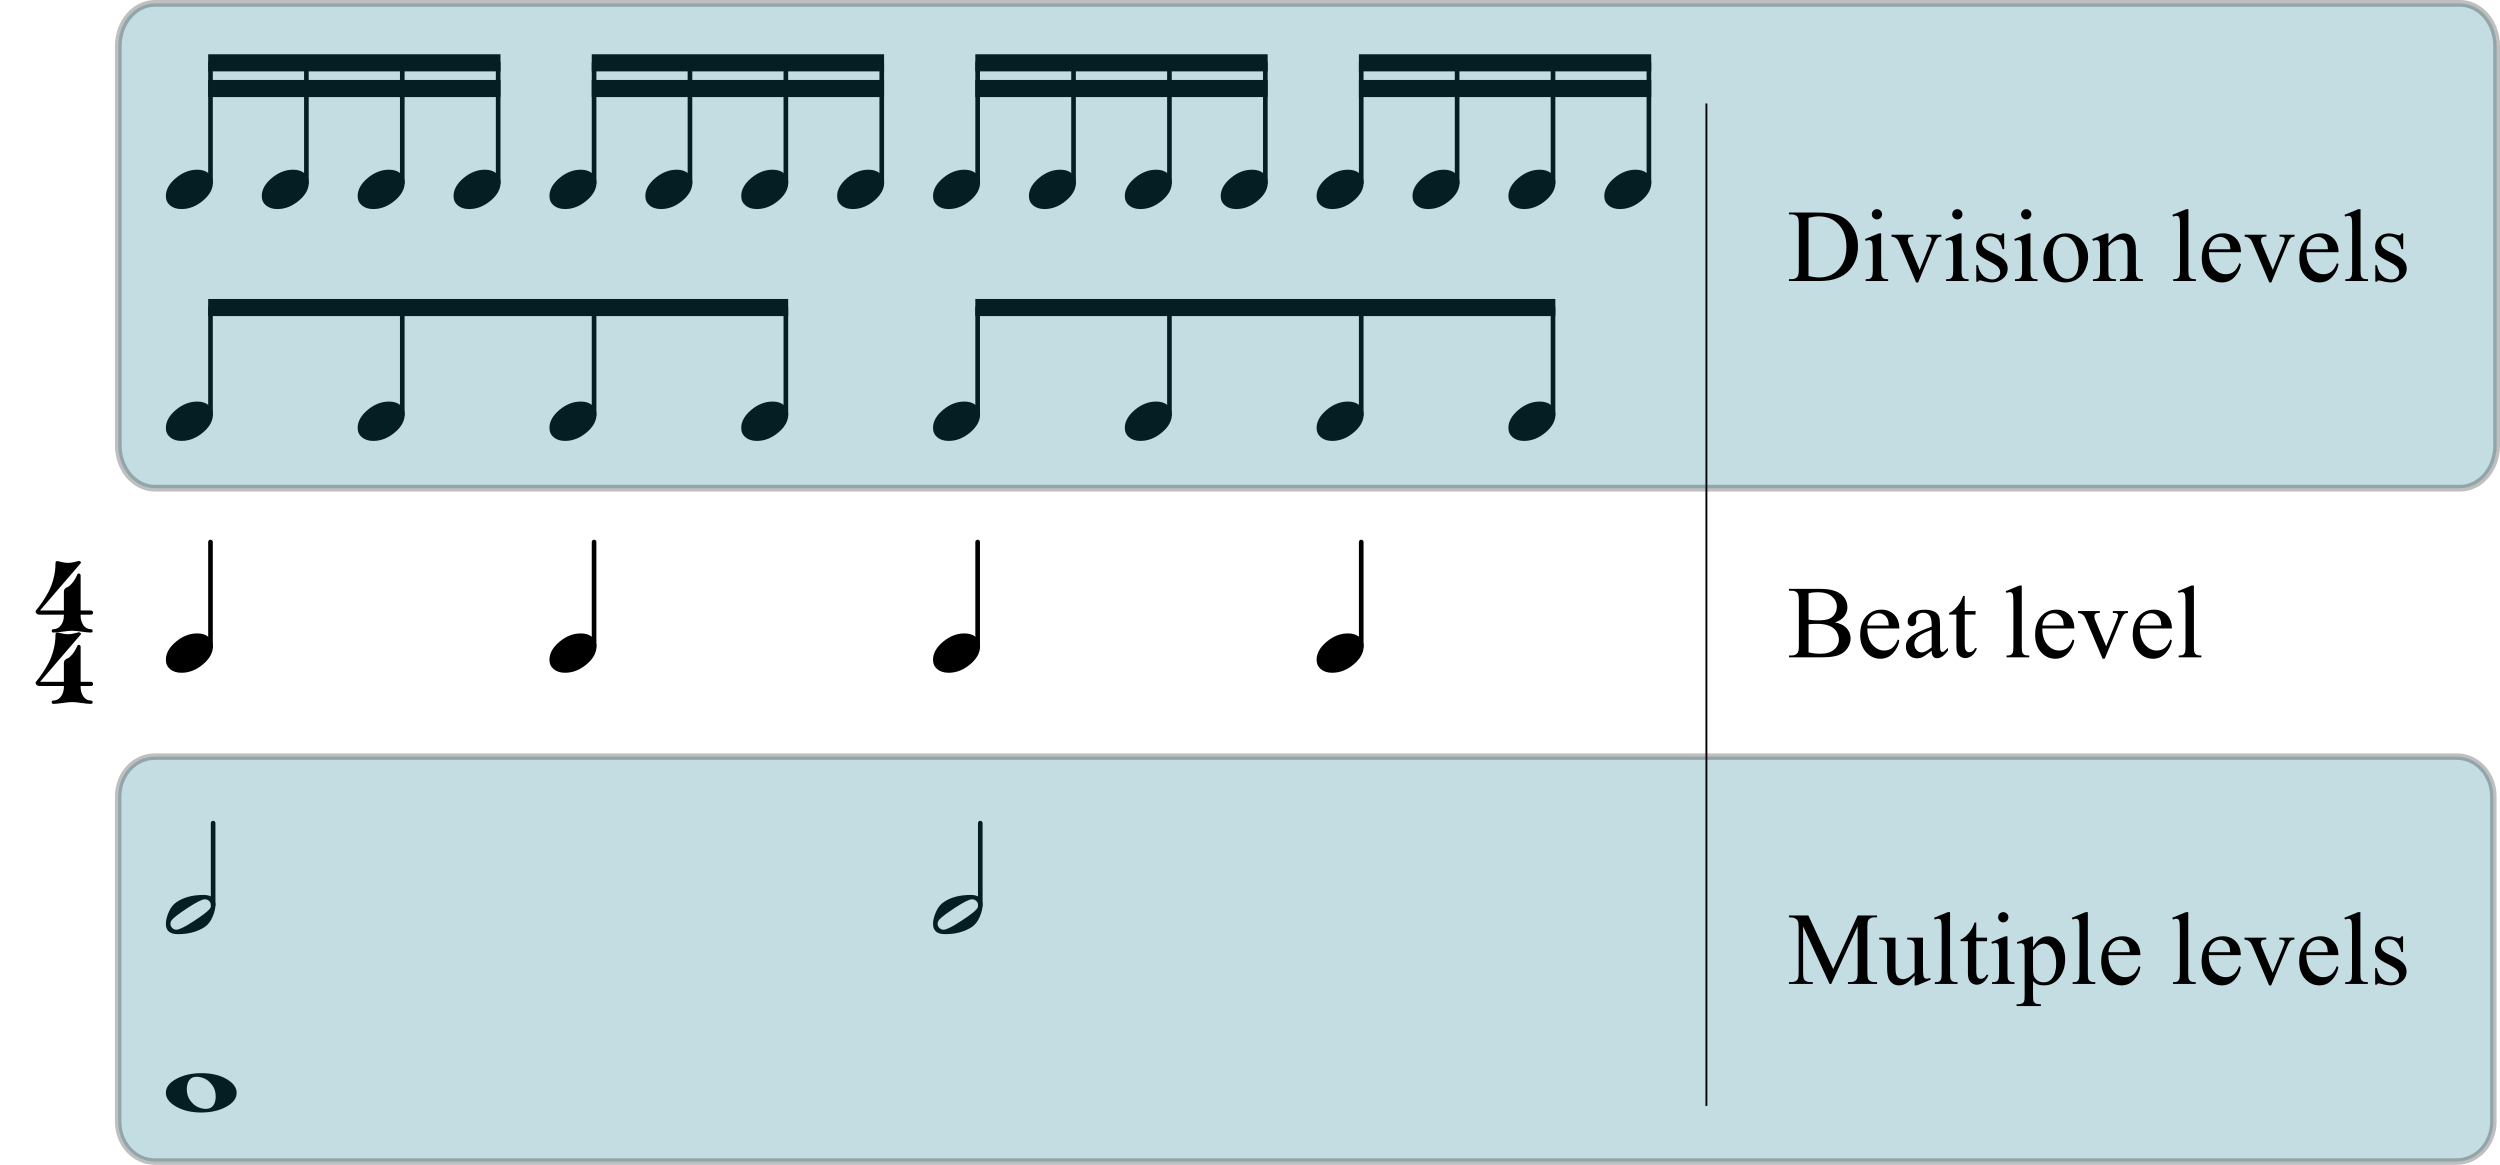 <?xml version="1.0" encoding="UTF-8" standalone="no"?>
<svg
   xmlns:dc="http://purl.org/dc/elements/1.1/"
   xmlns:cc="http://creativecommons.org/ns#"
   xmlns:rdf="http://www.w3.org/1999/02/22-rdf-syntax-ns#"
   xmlns:svg="http://www.w3.org/2000/svg"
   xmlns="http://www.w3.org/2000/svg"
   xmlns:sodipodi="http://sodipodi.sourceforge.net/DTD/sodipodi-0.dtd"
   xmlns:inkscape="http://www.inkscape.org/namespaces/inkscape"
   version="1.2"
   id="svg4292"
   inkscape:version="0.47 r22583"
   width="1460.224"
   height="680.336"
   sodipodi:docname="beat levels.svg">
  <sodipodi:namedview
     pagecolor="#ffffff"
     bordercolor="#666666"
     borderopacity="1"
     objecttolerance="10"
     gridtolerance="10"
     guidetolerance="10"
     inkscape:pageopacity="0"
     inkscape:pageshadow="2"
     inkscape:window-width="1366"
     inkscape:window-height="716"
     id="namedview4884"
     showgrid="false"
     showborder="true"
     inkscape:zoom="0.44851479"
     inkscape:cx="553.32677"
     inkscape:cy="327.22758"
     inkscape:window-x="-8"
     inkscape:window-y="-8"
     inkscape:window-maximized="1"
     inkscape:current-layer="svg4292"
     borderlayer="false" />
  <title
     id="title4294">Qt Svg Document</title>
  <desc
     id="desc4296">Generated with Qt</desc>
  <defs
     id="defs4298">
    <inkscape:perspective
       sodipodi:type="inkscape:persp3d"
       inkscape:vp_x="0 : 0.5 : 1"
       inkscape:vp_y="0 : 1000 : 0"
       inkscape:vp_z="1 : 0.5 : 1"
       inkscape:persp3d-origin="0.5 : 0.33333333 : 1"
       id="perspective4888" />
    <inkscape:perspective
       id="perspective5188"
       inkscape:persp3d-origin="0.5 : 0.33333333 : 1"
       inkscape:vp_z="1 : 0.5 : 1"
       inkscape:vp_y="0 : 1000 : 0"
       inkscape:vp_x="0 : 0.5 : 1"
       sodipodi:type="inkscape:persp3d" />
    <inkscape:perspective
       id="perspective5223"
       inkscape:persp3d-origin="0.5 : 0.33333333 : 1"
       inkscape:vp_z="1 : 0.5 : 1"
       inkscape:vp_y="0 : 1000 : 0"
       inkscape:vp_x="0 : 0.5 : 1"
       sodipodi:type="inkscape:persp3d" />
  </defs>
  <g
     style="font-size:68.75px;font-style:normal;font-weight:400;fill:#000000;fill-opacity:1;fill-rule:evenodd;stroke:none;font-family:MS Shell Dlg 2"
     id="g4302"
     font-style="normal"
     font-weight="400"
     font-size="68.75"
     transform="matrix(0.5,0,0,0.5,-60.241,121.03)">
    <path
       style="fill-rule:evenodd"
       id="path4304"
       d="m 363.665,107.181 677.555,0 0,20.001 -677.555,0 0,-20.001" />
  </g>
  <g
     style="font-size:68.75px;font-style:normal;font-weight:400;fill:#000000;fill-opacity:1;fill-rule:evenodd;stroke:none;font-family:MS Shell Dlg 2"
     id="g4306"
     font-style="normal"
     font-weight="400"
     font-size="68.75"
     transform="matrix(0.5,0,0,0.5,-60.241,121.03)">
    <path
       style="fill-rule:evenodd"
       id="path4308"
       d="m 1259.84,107.181 677.55,0 0,20.001 -677.55,0 0,-20.001" />
  </g>
  <g
     style="font-size:68.75px;font-style:normal;font-weight:400;fill:#000000;fill-opacity:1;fill-rule:evenodd;stroke:none;font-family:MS Shell Dlg 2"
     id="g4310"
     font-style="normal"
     font-weight="400"
     font-size="68.75"
     transform="matrix(0.5,0,0,0.5,-60.241,121.03)">
    <path
       style="fill-rule:evenodd"
       id="path4312"
       d="m 363.665,-178.67 341.484,0 0,20.001 -341.484,0 0,-20.001" />
    <path
       style="fill-rule:evenodd"
       id="path4314"
       d="m 363.665,-148.668 341.484,0 0,20.001 -341.484,0 0,-20.001" />
  </g>
  <g
     style="font-size:68.75px;font-style:normal;font-weight:400;fill:#000000;fill-opacity:1;fill-rule:evenodd;stroke:none;font-family:MS Shell Dlg 2"
     id="g4316"
     font-style="normal"
     font-weight="400"
     font-size="68.75"
     transform="matrix(0.5,0,0,0.5,-60.241,121.03)">
    <path
       style="fill-rule:evenodd"
       id="path4318"
       d="m 811.754,-178.67 341.486,0 0,20.001 -341.486,0 0,-20.001" />
    <path
       style="fill-rule:evenodd"
       id="path4320"
       d="m 811.754,-148.668 341.486,0 0,20.001 -341.486,0 0,-20.001" />
  </g>
  <g
     style="font-size:68.75px;font-style:normal;font-weight:400;fill:#000000;fill-opacity:1;fill-rule:evenodd;stroke:none;font-family:MS Shell Dlg 2"
     id="g4322"
     font-style="normal"
     font-weight="400"
     font-size="68.75"
     transform="matrix(0.5,0,0,0.5,-60.241,121.03)">
    <path
       style="fill-rule:evenodd"
       id="path4324"
       d="m 1259.84,-178.67 341.49,0 0,20.001 -341.49,0 0,-20.001" />
    <path
       style="fill-rule:evenodd"
       id="path4326"
       d="m 1259.84,-148.668 341.49,0 0,20.001 -341.49,0 0,-20.001" />
  </g>
  <g
     style="font-size:68.75px;font-style:normal;font-weight:400;fill:#000000;fill-opacity:1;fill-rule:evenodd;stroke:none;font-family:MS Shell Dlg 2"
     id="g4328"
     font-style="normal"
     font-weight="400"
     font-size="68.75"
     transform="matrix(0.5,0,0,0.5,-60.241,121.03)">
    <path
       style="fill-rule:evenodd"
       id="path4330"
       d="m 1707.93,-178.67 341.49,0 0,20.001 -341.49,0 0,-20.001" />
    <path
       style="fill-rule:evenodd"
       id="path4332"
       d="m 1707.93,-148.668 341.49,0 0,20.001 -341.49,0 0,-20.001" />
  </g>
  <g
     style="font-size:167px;font-style:normal;font-weight:400;fill:#000000;fill-opacity:1;fill-rule:evenodd;stroke:#000000;stroke-width:1;stroke-linecap:square;stroke-linejoin:bevel;stroke-opacity:1;font-family:MScore"
     id="g4334"
     font-style="normal"
     font-weight="400"
     font-size="167"
     transform="matrix(0.5,0,0,0.5,20.918,327.794)"
     vector-effect="non-scaling-stroke">
    <g
       style="fill:#000000;stroke:none;font-family:MScore"
       id="text4336">
      <path
         d="m 37.51,1.953 c 2.609,8.14e-5 5.382,-0.38 8.317,-1.142 l 4.403,-1.142 c 0.87,8.367e-5 1.576,0.326 2.12,0.979 0.544,0.652 0.544,1.25 0,1.794 L 4.893,57.566 l 27.888,0 0,-21.854 c -3.2e-5,-1.522 0.408,-2.718 1.223,-3.588 0.815,-0.87 1.903,-1.549 3.262,-2.039 1.359,-0.489 3.099,-1.984 5.219,-4.485 2.12,-2.501 4.159,-5.925 6.116,-10.274 0.326,-0.652 0.815,-0.978 1.468,-0.979 1.413,6.9e-5 2.174,0.761 2.283,2.283 l 0,40.935 11.905,0 c 1.631,2.5e-5 2.501,0.815 2.609,2.446 -6.6e-5,1.631 -0.87,2.446 -2.609,2.446 l -11.905,0 0,1.305 c -5.2e-5,4.24 1.087,7.91 3.262,11.008 2.174,3.099 5.056,4.648 8.644,4.648 1.305,4e-6 2.011,0.652 2.12,1.957 -6.7e-5,1.305 -0.707,1.957 -2.12,1.957 -2.501,0 -6.143,-0.353 -10.927,-1.06 -4.784,-0.707 -8.399,-1.06 -10.845,-1.06 -2.446,2e-6 -6.116,0.353 -11.008,1.06 -4.893,0.707 -8.535,1.06 -10.927,1.06 -1.305,0 -1.957,-0.652 -1.957,-1.957 -1.9e-5,-1.196 0.652,-1.848 1.957,-1.957 3.588,4e-6 6.523,-1.549 8.807,-4.648 2.283,-3.099 3.425,-6.768 3.425,-11.008 l 0,-1.305 -27.888,0 c -1.74,2.1e-5 -3.044,-0.408 -3.914,-1.223 -0.87,-0.815 -1.305,-1.712 -1.305,-2.691 3.3e-7,-0.326 0.815,-1.468 2.446,-3.425 1.631,-1.957 3.588,-4.621 5.871,-7.991 2.283,-3.37 4.566,-7.176 6.85,-11.416 2.283,-4.24 4.213,-9.323 5.79,-15.249 1.576,-5.925 2.365,-11.932 2.365,-18.021 -2.3e-5,-1.74 0.761,-2.609 2.283,-2.609 0.217,8.35e-5 0.924,0.163 2.12,0.489 1.196,0.326 2.745,0.68 4.648,1.06 1.903,0.381 3.724,0.571 5.463,0.571 z"
         style="fill:#000000;stroke:none;font-family:MScore"
         id="path6224" />
    </g>
    <g
       style="fill:#000000;stroke:none;font-family:MScore"
       id="text4338">
      <path
         d="m 37.51,85.287 c 2.609,8.1e-5 5.382,-0.38 8.317,-1.142 l 4.403,-1.142 c 0.87,8.3e-5 1.576,0.326 2.12,0.979 0.544,0.652 0.544,1.25 0,1.794 l -47.458,55.123 27.888,0 0,-21.854 c -3.2e-5,-1.522 0.408,-2.718 1.223,-3.588 0.815,-0.87 1.903,-1.549 3.262,-2.039 1.359,-0.489 3.099,-1.984 5.219,-4.485 2.12,-2.501 4.159,-5.925 6.116,-10.274 0.326,-0.652 0.815,-0.978 1.468,-0.979 1.413,6.9e-5 2.174,0.761 2.283,2.283 l 0,40.935 11.905,0 c 1.631,3e-5 2.501,0.815 2.609,2.446 -6.6e-5,1.631 -0.87,2.446 -2.609,2.446 l -11.905,0 0,1.305 c -5.2e-5,4.24 1.087,7.91 3.262,11.008 2.174,3.099 5.056,4.648 8.644,4.648 1.305,1e-5 2.011,0.652 2.12,1.957 -6.7e-5,1.305 -0.707,1.957 -2.12,1.957 -2.501,0 -6.143,-0.353 -10.927,-1.06 -4.784,-0.707 -8.399,-1.06 -10.845,-1.06 -2.446,0 -6.116,0.353 -11.008,1.06 -4.893,0.707 -8.535,1.06 -10.927,1.06 -1.305,0 -1.957,-0.652 -1.957,-1.957 -1.9e-5,-1.196 0.652,-1.848 1.957,-1.957 3.588,1e-5 6.523,-1.549 8.807,-4.648 2.283,-3.099 3.425,-6.768 3.425,-11.008 l 0,-1.305 -27.888,0 c -1.74,2e-5 -3.044,-0.408 -3.914,-1.223 -0.87,-0.815 -1.305,-1.712 -1.305,-2.691 3.3e-7,-0.326 0.815,-1.468 2.446,-3.425 1.631,-1.957 3.588,-4.621 5.871,-7.991 2.283,-3.37 4.566,-7.176 6.85,-11.416 2.283,-4.24 4.213,-9.323 5.79,-15.249 1.576,-5.925 2.365,-11.932 2.365,-18.021 -2.3e-5,-1.74 0.761,-2.609 2.283,-2.609 0.217,8.4e-5 0.924,0.163 2.12,0.489 1.196,0.326 2.745,0.68 4.648,1.06 1.903,0.381 3.724,0.571 5.463,0.571 z"
         style="fill:#000000;stroke:none;font-family:MScore"
         id="path6227" />
    </g>
  </g>
  <g
     style="font-size:167px;font-style:normal;font-weight:400;fill:#000000;fill-opacity:1;fill-rule:evenodd;stroke:#000000;stroke-width:5.417;stroke-linecap:round;stroke-linejoin:bevel;stroke-opacity:1;font-family:MScore"
     id="g4340"
     font-style="normal"
     font-weight="400"
     font-size="167"
     transform="matrix(0.5,0,0,0.5,122.946,179.621)">
    <path
       style="fill:none"
       d="M 0,0 0,125.008"
       id="polyline4342" />
  </g>
  <g
     style="font-size:167px;font-style:normal;font-weight:400;fill:#000000;fill-opacity:1;fill-rule:evenodd;stroke:#000000;stroke-width:1;stroke-linecap:square;stroke-linejoin:bevel;stroke-opacity:1;font-family:MScore"
     id="g4344"
     font-style="normal"
     font-weight="400"
     font-size="167"
     transform="matrix(0.5,0,0,0.5,96.878,246.038)"
     vector-effect="non-scaling-stroke">
    <g
       style="fill:#000000;stroke:none;font-family:MScore"
       id="text4346">
      <path
         d="m 36.694,-22.995 c 5.436,2.3e-5 9.839,1.386 13.21,4.159 3.37,2.772 5.056,6.442 5.056,11.008 -5.5e-5,7.502 -3.887,14.515 -11.661,21.038 -7.774,6.523 -16.118,9.785 -25.034,9.785 C 12.829,22.995 8.426,21.609 5.056,18.836 1.685,16.064 0,12.395 0,7.828 0,0.326 3.887,-6.687 11.661,-13.21 c 7.774,-6.523 16.118,-9.785 25.034,-9.785 z"
         style="fill:#000000;stroke:none;font-family:MScore"
         id="path6220" />
    </g>
  </g>
  <g
     style="font-size:167px;font-style:normal;font-weight:400;fill:#000000;fill-opacity:1;fill-rule:evenodd;stroke:#000000;stroke-width:5.417;stroke-linecap:round;stroke-linejoin:bevel;stroke-opacity:1;font-family:MScore"
     id="g4348"
     font-style="normal"
     font-weight="400"
     font-size="167"
     transform="matrix(0.5,0,0,0.5,122.946,36.695)">
    <path
       style="fill:none"
       d="M 0,0 0,140.009"
       id="polyline4350" />
  </g>
  <g
     style="font-size:167px;font-style:normal;font-weight:400;fill:#000000;fill-opacity:1;fill-rule:evenodd;stroke:#000000;stroke-width:1;stroke-linecap:square;stroke-linejoin:bevel;stroke-opacity:1;font-family:MScore"
     id="g4352"
     font-style="normal"
     font-weight="400"
     font-size="167"
     transform="matrix(0.5,0,0,0.5,96.878,110.612)"
     vector-effect="non-scaling-stroke">
    <g
       style="fill:#000000;stroke:none;font-family:MScore"
       id="text4354">
      <path
         d="m 36.694,-22.995 c 5.436,2.3e-5 9.839,1.386 13.21,4.159 3.37,2.772 5.056,6.442 5.056,11.008 -5.5e-5,7.502 -3.887,14.515 -11.661,21.038 -7.774,6.523 -16.118,9.785 -25.034,9.785 C 12.829,22.995 8.426,21.609 5.056,18.836 1.685,16.064 0,12.395 0,7.828 0,0.326 3.887,-6.687 11.661,-13.21 c 7.774,-6.523 16.118,-9.785 25.034,-9.785 z"
         style="fill:#000000;stroke:none;font-family:MScore"
         id="path6216" />
    </g>
  </g>
  <g
     style="font-size:167px;font-style:normal;font-weight:400;fill:#000000;fill-opacity:1;fill-rule:evenodd;stroke:#000000;stroke-width:5.417;stroke-linecap:round;stroke-linejoin:bevel;stroke-opacity:1;font-family:MScore"
     id="g4356"
     font-style="normal"
     font-weight="400"
     font-size="167"
     transform="matrix(0.5,0,0,0.5,122.946,377.55)">
    <path
       style="fill:none"
       d="M 0,0 0,-121.883"
       id="polyline4358" />
  </g>
  <g
     style="font-size:167px;font-style:normal;font-weight:400;fill:#000000;fill-opacity:1;fill-rule:evenodd;stroke:#000000;stroke-width:1;stroke-linecap:square;stroke-linejoin:bevel;stroke-opacity:1;font-family:MScore"
     id="g4360"
     font-style="normal"
     font-weight="400"
     font-size="167"
     transform="matrix(0.5,0,0,0.5,96.878,381.463)"
     vector-effect="non-scaling-stroke">
    <g
       style="fill:#000000;stroke:none;font-family:MScore"
       id="text4362">
      <path
         d="m 36.694,-22.995 c 5.436,2.3e-5 9.839,1.386 13.21,4.159 3.37,2.772 5.056,6.442 5.056,11.008 -5.5e-5,7.502 -3.887,14.515 -11.661,21.038 -7.774,6.523 -16.118,9.785 -25.034,9.785 C 12.829,22.995 8.426,21.609 5.056,18.836 1.685,16.064 0,12.395 0,7.828 0,0.326 3.887,-6.687 11.661,-13.21 c 7.774,-6.523 16.118,-9.785 25.034,-9.785 z"
         style="fill:#000000;stroke:none;font-family:MScore"
         id="path6212" />
    </g>
  </g>
  <g
     style="font-size:167px;font-style:normal;font-weight:400;fill:#000000;fill-opacity:1;fill-rule:evenodd;stroke:#000000;stroke-width:5.417;stroke-linecap:round;stroke-linejoin:bevel;stroke-opacity:1;font-family:MScore"
     id="g4364"
     font-style="normal"
     font-weight="400"
     font-size="167"
     transform="matrix(0.5,0,0,0.5,124.484,528.694)">
    <path
       style="fill:none"
       d="M 0,0 0,-95.839"
       id="polyline4366" />
  </g>
  <g
     style="font-size:167px;font-style:normal;font-weight:400;fill:#000000;fill-opacity:1;fill-rule:evenodd;stroke:#000000;stroke-width:1;stroke-linecap:square;stroke-linejoin:bevel;stroke-opacity:1;font-family:MScore"
     id="g4368"
     font-style="normal"
     font-weight="400"
     font-size="167"
     transform="matrix(0.5,0,0,0.5,96.878,534.14)"
     vector-effect="non-scaling-stroke">
    <g
       style="fill:#000000;stroke:none;font-family:MScore"
       id="text4370">
      <path
         d="m 50.883,-6.197 c 1.196,-1.196 1.794,-2.745 1.794,-4.648 -5.3e-5,-1.903 -0.707,-3.534 -2.12,-4.893 -1.413,-1.359 -3.044,-2.039 -4.893,-2.039 -3.153,1.8e-5 -9.731,3.262 -19.733,9.785 C 15.928,-1.468 9.676,3.262 7.176,6.197 5.98,7.611 5.382,9.187 5.382,10.927 c -5.3e-6,1.848 0.68,3.452 2.039,4.811 1.359,1.359 3.017,2.039 4.974,2.039 3.153,-1.8e-5 9.758,-3.262 19.815,-9.785 C 42.266,1.468 48.491,-3.262 50.883,-6.197 z M 44.033,-22.832 c 9.241,2.3e-5 13.862,3.968 13.862,11.905 -5.8e-5,3.914 -1.114,8.48 -3.343,13.699 -2.229,5.219 -5.246,9.133 -9.051,11.742 -8.481,5.654 -18.972,8.48 -31.476,8.48 C 4.675,22.995 0,18.972 0,10.927 0,7.013 1.114,2.446 3.343,-2.772 5.572,-7.991 8.644,-11.905 12.558,-14.515 c 8.154,-5.545 18.646,-8.317 31.476,-8.317 z"
         style="fill:#000000;stroke:none;font-family:MScore"
         id="path6208" />
    </g>
  </g>
  <g
     style="font-size:167px;font-style:normal;font-weight:400;fill:#000000;fill-opacity:1;fill-rule:evenodd;stroke:#000000;stroke-width:1;stroke-linecap:square;stroke-linejoin:bevel;stroke-opacity:1;font-family:MScore"
     id="g4372"
     font-style="normal"
     font-weight="400"
     font-size="167"
     transform="matrix(0.5,0,0,0.5,96.878,638.313)"
     vector-effect="non-scaling-stroke">
    <g
       style="fill:#000000;stroke:none;font-family:MScore"
       id="text4374">
      <path
         d="m 35.879,-18.755 c -3.805,1.9e-5 -6.659,1.332 -8.562,3.996 -1.903,2.664 -2.854,6.224 -2.854,10.682 -2.5e-5,5.11 1.359,9.486 4.077,13.128 2.718,3.642 5.681,6.17 8.888,7.583 3.207,1.413 6.333,2.12 9.377,2.12 3.805,-1.9e-5 6.659,-1.332 8.562,-3.996 1.903,-2.664 2.854,-6.224 2.854,-10.682 -5.9e-5,-5.11 -1.359,-9.486 -4.077,-13.128 -2.718,-3.642 -5.681,-6.17 -8.888,-7.583 -3.207,-1.413 -6.333,-2.12 -9.377,-2.12 z m 5.545,-4.24 c 11.742,2.3e-5 21.554,2.283 29.437,6.85 C 78.743,-11.579 82.684,-6.197 82.685,0 82.684,6.523 78.58,11.987 70.372,16.39 62.163,20.793 52.514,22.995 41.424,22.995 29.899,22.995 20.114,20.712 12.068,16.146 4.023,11.579 0,6.197 0,0 c 0,-6.523 4.132,-11.987 12.395,-16.39 8.263,-4.403 17.939,-6.605 29.029,-6.605 z"
         style="fill:#000000;stroke:none;font-family:MScore"
         id="path6205" />
    </g>
  </g>
  <g
     style="font-size:167px;font-style:normal;font-weight:400;fill:#000000;fill-opacity:1;fill-rule:evenodd;stroke:#000000;stroke-width:5.417;stroke-linecap:round;stroke-linejoin:bevel;stroke-opacity:1;font-family:MScore"
     id="g4376"
     font-style="normal"
     font-weight="400"
     font-size="167"
     transform="matrix(0.5,0,0,0.5,178.957,36.695)">
    <path
       style="fill:none"
       d="M 0,0 0,140.009"
       id="polyline4378" />
  </g>
  <g
     style="font-size:167px;font-style:normal;font-weight:400;fill:#000000;fill-opacity:1;fill-rule:evenodd;stroke:#000000;stroke-width:1;stroke-linecap:square;stroke-linejoin:bevel;stroke-opacity:1;font-family:MScore"
     id="g4380"
     font-style="normal"
     font-weight="400"
     font-size="167"
     transform="matrix(0.5,0,0,0.5,152.889,110.612)"
     vector-effect="non-scaling-stroke">
    <g
       style="fill:#000000;stroke:none;font-family:MScore"
       id="text4382">
      <path
         d="m 36.694,-22.995 c 5.436,2.3e-5 9.839,1.386 13.21,4.159 3.37,2.772 5.056,6.442 5.056,11.008 -5.5e-5,7.502 -3.887,14.515 -11.661,21.038 -7.774,6.523 -16.118,9.785 -25.034,9.785 C 12.829,22.995 8.426,21.609 5.056,18.836 1.685,16.064 0,12.395 0,7.828 0,0.326 3.887,-6.687 11.661,-13.21 c 7.774,-6.523 16.118,-9.785 25.034,-9.785 z"
         style="fill:#000000;stroke:none;font-family:MScore"
         id="path6201" />
    </g>
  </g>
  <g
     style="font-size:167px;font-style:normal;font-weight:400;fill:#000000;fill-opacity:1;fill-rule:evenodd;stroke:#000000;stroke-width:5.417;stroke-linecap:round;stroke-linejoin:bevel;stroke-opacity:1;font-family:MScore"
     id="g4384"
     font-style="normal"
     font-weight="400"
     font-size="167"
     transform="matrix(0.5,0,0,0.5,234.968,179.621)">
    <path
       style="fill:none"
       d="M 0,0 0,125.008"
       id="polyline4386" />
  </g>
  <g
     style="font-size:167px;font-style:normal;font-weight:400;fill:#000000;fill-opacity:1;fill-rule:evenodd;stroke:#000000;stroke-width:1;stroke-linecap:square;stroke-linejoin:bevel;stroke-opacity:1;font-family:MScore"
     id="g4388"
     font-style="normal"
     font-weight="400"
     font-size="167"
     transform="matrix(0.5,0,0,0.5,208.901,246.038)"
     vector-effect="non-scaling-stroke">
    <g
       style="fill:#000000;stroke:none;font-family:MScore"
       id="text4390">
      <path
         d="m 36.694,-22.995 c 5.436,2.3e-5 9.839,1.386 13.21,4.159 3.37,2.772 5.056,6.442 5.056,11.008 -5.5e-5,7.502 -3.887,14.515 -11.661,21.038 -7.774,6.523 -16.118,9.785 -25.034,9.785 C 12.829,22.995 8.426,21.609 5.056,18.836 1.685,16.064 0,12.395 0,7.828 0,0.326 3.887,-6.687 11.661,-13.21 c 7.774,-6.523 16.118,-9.785 25.034,-9.785 z"
         style="fill:#000000;stroke:none;font-family:MScore"
         id="path6197" />
    </g>
  </g>
  <g
     style="font-size:167px;font-style:normal;font-weight:400;fill:#000000;fill-opacity:1;fill-rule:evenodd;stroke:#000000;stroke-width:5.417;stroke-linecap:round;stroke-linejoin:bevel;stroke-opacity:1;font-family:MScore"
     id="g4392"
     font-style="normal"
     font-weight="400"
     font-size="167"
     transform="matrix(0.5,0,0,0.5,234.968,36.695)">
    <path
       style="fill:none"
       d="M 0,0 0,140.009"
       id="polyline4394" />
  </g>
  <g
     style="font-size:167px;font-style:normal;font-weight:400;fill:#000000;fill-opacity:1;fill-rule:evenodd;stroke:#000000;stroke-width:1;stroke-linecap:square;stroke-linejoin:bevel;stroke-opacity:1;font-family:MScore"
     id="g4396"
     font-style="normal"
     font-weight="400"
     font-size="167"
     transform="matrix(0.5,0,0,0.5,208.901,110.612)"
     vector-effect="non-scaling-stroke">
    <g
       style="fill:#000000;stroke:none;font-family:MScore"
       id="text4398">
      <path
         d="m 36.694,-22.995 c 5.436,2.3e-5 9.839,1.386 13.21,4.159 3.37,2.772 5.056,6.442 5.056,11.008 -5.5e-5,7.502 -3.887,14.515 -11.661,21.038 -7.774,6.523 -16.118,9.785 -25.034,9.785 C 12.829,22.995 8.426,21.609 5.056,18.836 1.685,16.064 0,12.395 0,7.828 0,0.326 3.887,-6.687 11.661,-13.21 c 7.774,-6.523 16.118,-9.785 25.034,-9.785 z"
         style="fill:#000000;stroke:none;font-family:MScore"
         id="path6193" />
    </g>
  </g>
  <g
     style="font-size:167px;font-style:normal;font-weight:400;fill:#000000;fill-opacity:1;fill-rule:evenodd;stroke:#000000;stroke-width:5.417;stroke-linecap:round;stroke-linejoin:bevel;stroke-opacity:1;font-family:MScore"
     id="g4400"
     font-style="normal"
     font-weight="400"
     font-size="167"
     transform="matrix(0.5,0,0,0.5,290.979,36.695)">
    <path
       style="fill:none"
       d="M 0,0 0,140.009"
       id="polyline4402" />
  </g>
  <g
     style="font-size:167px;font-style:normal;font-weight:400;fill:#000000;fill-opacity:1;fill-rule:evenodd;stroke:#000000;stroke-width:1;stroke-linecap:square;stroke-linejoin:bevel;stroke-opacity:1;font-family:MScore"
     id="g4404"
     font-style="normal"
     font-weight="400"
     font-size="167"
     transform="matrix(0.5,0,0,0.5,264.912,110.612)"
     vector-effect="non-scaling-stroke">
    <g
       style="fill:#000000;stroke:none;font-family:MScore"
       id="text4406">
      <path
         d="m 36.694,-22.995 c 5.436,2.3e-5 9.839,1.386 13.21,4.159 3.37,2.772 5.056,6.442 5.056,11.008 -5.5e-5,7.502 -3.887,14.515 -11.661,21.038 -7.774,6.523 -16.118,9.785 -25.034,9.785 C 12.829,22.995 8.426,21.609 5.056,18.836 1.685,16.064 0,12.395 0,7.828 0,0.326 3.887,-6.687 11.661,-13.21 c 7.774,-6.523 16.118,-9.785 25.034,-9.785 z"
         style="fill:#000000;stroke:none;font-family:MScore"
         id="path6189" />
    </g>
  </g>
  <g
     style="font-size:167px;font-style:normal;font-weight:400;fill:#000000;fill-opacity:1;fill-rule:evenodd;stroke:#000000;stroke-width:5.417;stroke-linecap:round;stroke-linejoin:bevel;stroke-opacity:1;font-family:MScore"
     id="g4408"
     font-style="normal"
     font-weight="400"
     font-size="167"
     transform="matrix(0.5,0,0,0.5,346.991,179.621)">
    <path
       style="fill:none"
       d="M 0,0 0,125.008"
       id="polyline4410" />
  </g>
  <g
     style="font-size:167px;font-style:normal;font-weight:400;fill:#000000;fill-opacity:1;fill-rule:evenodd;stroke:#000000;stroke-width:1;stroke-linecap:square;stroke-linejoin:bevel;stroke-opacity:1;font-family:MScore"
     id="g4412"
     font-style="normal"
     font-weight="400"
     font-size="167"
     transform="matrix(0.5,0,0,0.5,320.923,246.038)"
     vector-effect="non-scaling-stroke">
    <g
       style="fill:#000000;stroke:none;font-family:MScore"
       id="text4414">
      <path
         d="m 36.694,-22.995 c 5.436,2.3e-5 9.839,1.386 13.21,4.159 3.37,2.772 5.056,6.442 5.056,11.008 -5.5e-5,7.502 -3.887,14.515 -11.661,21.038 -7.774,6.523 -16.118,9.785 -25.034,9.785 C 12.829,22.995 8.426,21.609 5.056,18.836 1.685,16.064 0,12.395 0,7.828 0,0.326 3.887,-6.687 11.661,-13.21 c 7.774,-6.523 16.118,-9.785 25.034,-9.785 z"
         style="fill:#000000;stroke:none;font-family:MScore"
         id="path6185" />
    </g>
  </g>
  <g
     style="font-size:167px;font-style:normal;font-weight:400;fill:#000000;fill-opacity:1;fill-rule:evenodd;stroke:#000000;stroke-width:5.417;stroke-linecap:round;stroke-linejoin:bevel;stroke-opacity:1;font-family:MScore"
     id="g4416"
     font-style="normal"
     font-weight="400"
     font-size="167"
     transform="matrix(0.5,0,0,0.5,346.991,36.695)">
    <path
       style="fill:none"
       d="M 0,0 0,140.009"
       id="polyline4418" />
  </g>
  <g
     style="font-size:167px;font-style:normal;font-weight:400;fill:#000000;fill-opacity:1;fill-rule:evenodd;stroke:#000000;stroke-width:1;stroke-linecap:square;stroke-linejoin:bevel;stroke-opacity:1;font-family:MScore"
     id="g4420"
     font-style="normal"
     font-weight="400"
     font-size="167"
     transform="matrix(0.5,0,0,0.5,320.923,110.612)"
     vector-effect="non-scaling-stroke">
    <g
       style="fill:#000000;stroke:none;font-family:MScore"
       id="text4422">
      <path
         d="m 36.694,-22.995 c 5.436,2.3e-5 9.839,1.386 13.21,4.159 3.37,2.772 5.056,6.442 5.056,11.008 -5.5e-5,7.502 -3.887,14.515 -11.661,21.038 -7.774,6.523 -16.118,9.785 -25.034,9.785 C 12.829,22.995 8.426,21.609 5.056,18.836 1.685,16.064 0,12.395 0,7.828 0,0.326 3.887,-6.687 11.661,-13.21 c 7.774,-6.523 16.118,-9.785 25.034,-9.785 z"
         style="fill:#000000;stroke:none;font-family:MScore"
         id="path6181" />
    </g>
  </g>
  <g
     style="font-size:167px;font-style:normal;font-weight:400;fill:#000000;fill-opacity:1;fill-rule:evenodd;stroke:#000000;stroke-width:5.417;stroke-linecap:round;stroke-linejoin:bevel;stroke-opacity:1;font-family:MScore"
     id="g4424"
     font-style="normal"
     font-weight="400"
     font-size="167"
     transform="matrix(0.5,0,0,0.5,346.991,377.55)">
    <path
       style="fill:none"
       d="M 0,0 0,-121.883"
       id="polyline4426" />
  </g>
  <g
     style="font-size:167px;font-style:normal;font-weight:400;fill:#000000;fill-opacity:1;fill-rule:evenodd;stroke:#000000;stroke-width:1;stroke-linecap:square;stroke-linejoin:bevel;stroke-opacity:1;font-family:MScore"
     id="g4428"
     font-style="normal"
     font-weight="400"
     font-size="167"
     transform="matrix(0.5,0,0,0.5,320.923,381.463)"
     vector-effect="non-scaling-stroke">
    <g
       style="fill:#000000;stroke:none;font-family:MScore"
       id="text4430">
      <path
         d="m 36.694,-22.995 c 5.436,2.3e-5 9.839,1.386 13.21,4.159 3.37,2.772 5.056,6.442 5.056,11.008 -5.5e-5,7.502 -3.887,14.515 -11.661,21.038 -7.774,6.523 -16.118,9.785 -25.034,9.785 C 12.829,22.995 8.426,21.609 5.056,18.836 1.685,16.064 0,12.395 0,7.828 0,0.326 3.887,-6.687 11.661,-13.21 c 7.774,-6.523 16.118,-9.785 25.034,-9.785 z"
         style="fill:#000000;stroke:none;font-family:MScore"
         id="path6177" />
    </g>
  </g>
  <g
     style="font-size:167px;font-style:normal;font-weight:400;fill:#000000;fill-opacity:1;fill-rule:evenodd;stroke:#000000;stroke-width:5.417;stroke-linecap:round;stroke-linejoin:bevel;stroke-opacity:1;font-family:MScore"
     id="g4432"
     font-style="normal"
     font-weight="400"
     font-size="167"
     transform="matrix(0.5,0,0,0.5,403.002,36.695)">
    <path
       style="fill:none"
       d="M 0,0 0,140.009"
       id="polyline4434" />
  </g>
  <g
     style="font-size:167px;font-style:normal;font-weight:400;fill:#000000;fill-opacity:1;fill-rule:evenodd;stroke:#000000;stroke-width:1;stroke-linecap:square;stroke-linejoin:bevel;stroke-opacity:1;font-family:MScore"
     id="g4436"
     font-style="normal"
     font-weight="400"
     font-size="167"
     transform="matrix(0.5,0,0,0.5,376.934,110.612)"
     vector-effect="non-scaling-stroke">
    <g
       style="fill:#000000;stroke:none;font-family:MScore"
       id="text4438">
      <path
         d="m 36.694,-22.995 c 5.436,2.3e-5 9.839,1.386 13.21,4.159 3.37,2.772 5.056,6.442 5.056,11.008 -5.5e-5,7.502 -3.887,14.515 -11.661,21.038 -7.774,6.523 -16.118,9.785 -25.034,9.785 C 12.829,22.995 8.426,21.609 5.056,18.836 1.685,16.064 0,12.395 0,7.828 0,0.326 3.887,-6.687 11.661,-13.21 c 7.774,-6.523 16.118,-9.785 25.034,-9.785 z"
         style="fill:#000000;stroke:none;font-family:MScore"
         id="path6173" />
    </g>
  </g>
  <g
     style="font-size:167px;font-style:normal;font-weight:400;fill:#000000;fill-opacity:1;fill-rule:evenodd;stroke:#000000;stroke-width:5.417;stroke-linecap:round;stroke-linejoin:bevel;stroke-opacity:1;font-family:MScore"
     id="g4440"
     font-style="normal"
     font-weight="400"
     font-size="167"
     transform="matrix(0.5,0,0,0.5,459.013,179.621)">
    <path
       style="fill:none"
       d="M 0,0 0,125.008"
       id="polyline4442" />
  </g>
  <g
     style="font-size:167px;font-style:normal;font-weight:400;fill:#000000;fill-opacity:1;fill-rule:evenodd;stroke:#000000;stroke-width:1;stroke-linecap:square;stroke-linejoin:bevel;stroke-opacity:1;font-family:MScore"
     id="g4444"
     font-style="normal"
     font-weight="400"
     font-size="167"
     transform="matrix(0.5,0,0,0.5,432.945,246.038)"
     vector-effect="non-scaling-stroke">
    <g
       style="fill:#000000;stroke:none;font-family:MScore"
       id="text4446">
      <path
         d="m 36.694,-22.995 c 5.436,2.3e-5 9.839,1.386 13.21,4.159 3.37,2.772 5.056,6.442 5.056,11.008 -5.5e-5,7.502 -3.887,14.515 -11.661,21.038 -7.774,6.523 -16.118,9.785 -25.034,9.785 C 12.829,22.995 8.426,21.609 5.056,18.836 1.685,16.064 0,12.395 0,7.828 0,0.326 3.887,-6.687 11.661,-13.21 c 7.774,-6.523 16.118,-9.785 25.034,-9.785 z"
         style="fill:#000000;stroke:none;font-family:MScore"
         id="path6169" />
    </g>
  </g>
  <g
     style="font-size:167px;font-style:normal;font-weight:400;fill:#000000;fill-opacity:1;fill-rule:evenodd;stroke:#000000;stroke-width:5.417;stroke-linecap:round;stroke-linejoin:bevel;stroke-opacity:1;font-family:MScore"
     id="g4448"
     font-style="normal"
     font-weight="400"
     font-size="167"
     transform="matrix(0.5,0,0,0.5,459.013,36.695)">
    <path
       style="fill:none"
       d="M 0,0 0,140.009"
       id="polyline4450" />
  </g>
  <g
     style="font-size:167px;font-style:normal;font-weight:400;fill:#000000;fill-opacity:1;fill-rule:evenodd;stroke:#000000;stroke-width:1;stroke-linecap:square;stroke-linejoin:bevel;stroke-opacity:1;font-family:MScore"
     id="g4452"
     font-style="normal"
     font-weight="400"
     font-size="167"
     transform="matrix(0.5,0,0,0.5,432.945,110.612)"
     vector-effect="non-scaling-stroke">
    <g
       style="fill:#000000;stroke:none;font-family:MScore"
       id="text4454">
      <path
         d="m 36.694,-22.995 c 5.436,2.3e-5 9.839,1.386 13.21,4.159 3.37,2.772 5.056,6.442 5.056,11.008 -5.5e-5,7.502 -3.887,14.515 -11.661,21.038 -7.774,6.523 -16.118,9.785 -25.034,9.785 C 12.829,22.995 8.426,21.609 5.056,18.836 1.685,16.064 0,12.395 0,7.828 0,0.326 3.887,-6.687 11.661,-13.21 c 7.774,-6.523 16.118,-9.785 25.034,-9.785 z"
         style="fill:#000000;stroke:none;font-family:MScore"
         id="path6165" />
    </g>
  </g>
  <g
     style="font-size:167px;font-style:normal;font-weight:400;fill:#000000;fill-opacity:1;fill-rule:evenodd;stroke:#000000;stroke-width:5.417;stroke-linecap:round;stroke-linejoin:bevel;stroke-opacity:1;font-family:MScore"
     id="g4456"
     font-style="normal"
     font-weight="400"
     font-size="167"
     transform="matrix(0.5,0,0,0.5,515.024,36.695)">
    <path
       style="fill:none"
       d="M 0,0 0,140.009"
       id="polyline4458" />
  </g>
  <g
     style="font-size:167px;font-style:normal;font-weight:400;fill:#000000;fill-opacity:1;fill-rule:evenodd;stroke:#000000;stroke-width:1;stroke-linecap:square;stroke-linejoin:bevel;stroke-opacity:1;font-family:MScore"
     id="g4460"
     font-style="normal"
     font-weight="400"
     font-size="167"
     transform="matrix(0.5,0,0,0.5,488.956,110.612)"
     vector-effect="non-scaling-stroke">
    <g
       style="fill:#000000;stroke:none;font-family:MScore"
       id="text4462">
      <path
         d="m 36.694,-22.995 c 5.436,2.3e-5 9.839,1.386 13.21,4.159 3.37,2.772 5.056,6.442 5.056,11.008 -5.5e-5,7.502 -3.887,14.515 -11.661,21.038 -7.774,6.523 -16.118,9.785 -25.034,9.785 C 12.829,22.995 8.426,21.609 5.056,18.836 1.685,16.064 0,12.395 0,7.828 0,0.326 3.887,-6.687 11.661,-13.21 c 7.774,-6.523 16.118,-9.785 25.034,-9.785 z"
         style="fill:#000000;stroke:none;font-family:MScore"
         id="path6161" />
    </g>
  </g>
  <g
     style="font-size:167px;font-style:normal;font-weight:400;fill:#000000;fill-opacity:1;fill-rule:evenodd;stroke:#000000;stroke-width:5.417;stroke-linecap:round;stroke-linejoin:bevel;stroke-opacity:1;font-family:MScore"
     id="g4464"
     font-style="normal"
     font-weight="400"
     font-size="167"
     transform="matrix(0.5,0,0,0.5,571.035,179.621)">
    <path
       style="fill:none"
       d="M 0,0 0,125.008"
       id="polyline4466" />
  </g>
  <g
     style="font-size:167px;font-style:normal;font-weight:400;fill:#000000;fill-opacity:1;fill-rule:evenodd;stroke:#000000;stroke-width:1;stroke-linecap:square;stroke-linejoin:bevel;stroke-opacity:1;font-family:MScore"
     id="g4468"
     font-style="normal"
     font-weight="400"
     font-size="167"
     transform="matrix(0.5,0,0,0.5,544.967,246.038)"
     vector-effect="non-scaling-stroke">
    <g
       style="fill:#000000;stroke:none;font-family:MScore"
       id="text4470">
      <path
         d="m 36.694,-22.995 c 5.436,2.3e-5 9.839,1.386 13.21,4.159 3.37,2.772 5.056,6.442 5.056,11.008 -5.5e-5,7.502 -3.887,14.515 -11.661,21.038 -7.774,6.523 -16.118,9.785 -25.034,9.785 C 12.829,22.995 8.426,21.609 5.056,18.836 1.685,16.064 0,12.395 0,7.828 0,0.326 3.887,-6.687 11.661,-13.21 c 7.774,-6.523 16.118,-9.785 25.034,-9.785 z"
         style="fill:#000000;stroke:none;font-family:MScore"
         id="path6157" />
    </g>
  </g>
  <g
     style="font-size:167px;font-style:normal;font-weight:400;fill:#000000;fill-opacity:1;fill-rule:evenodd;stroke:#000000;stroke-width:5.417;stroke-linecap:round;stroke-linejoin:bevel;stroke-opacity:1;font-family:MScore"
     id="g4472"
     font-style="normal"
     font-weight="400"
     font-size="167"
     transform="matrix(0.5,0,0,0.5,571.035,36.695)">
    <path
       style="fill:none"
       d="M 0,0 0,140.009"
       id="polyline4474" />
  </g>
  <g
     style="font-size:167px;font-style:normal;font-weight:400;fill:#000000;fill-opacity:1;fill-rule:evenodd;stroke:#000000;stroke-width:1;stroke-linecap:square;stroke-linejoin:bevel;stroke-opacity:1;font-family:MScore"
     id="g4476"
     font-style="normal"
     font-weight="400"
     font-size="167"
     transform="matrix(0.5,0,0,0.5,544.967,110.612)"
     vector-effect="non-scaling-stroke">
    <g
       style="fill:#000000;stroke:none;font-family:MScore"
       id="text4478">
      <path
         d="m 36.694,-22.995 c 5.436,2.3e-5 9.839,1.386 13.21,4.159 3.37,2.772 5.056,6.442 5.056,11.008 -5.5e-5,7.502 -3.887,14.515 -11.661,21.038 -7.774,6.523 -16.118,9.785 -25.034,9.785 C 12.829,22.995 8.426,21.609 5.056,18.836 1.685,16.064 0,12.395 0,7.828 0,0.326 3.887,-6.687 11.661,-13.21 c 7.774,-6.523 16.118,-9.785 25.034,-9.785 z"
         style="fill:#000000;stroke:none;font-family:MScore"
         id="path6153" />
    </g>
  </g>
  <g
     style="font-size:167px;font-style:normal;font-weight:400;fill:#000000;fill-opacity:1;fill-rule:evenodd;stroke:#000000;stroke-width:5.417;stroke-linecap:round;stroke-linejoin:bevel;stroke-opacity:1;font-family:MScore"
     id="g4480"
     font-style="normal"
     font-weight="400"
     font-size="167"
     transform="matrix(0.5,0,0,0.5,571.035,377.55)">
    <path
       style="fill:none"
       d="M 0,0 0,-121.883"
       id="polyline4482" />
  </g>
  <g
     style="font-size:167px;font-style:normal;font-weight:400;fill:#000000;fill-opacity:1;fill-rule:evenodd;stroke:#000000;stroke-width:1;stroke-linecap:square;stroke-linejoin:bevel;stroke-opacity:1;font-family:MScore"
     id="g4484"
     font-style="normal"
     font-weight="400"
     font-size="167"
     transform="matrix(0.5,0,0,0.5,544.967,381.463)"
     vector-effect="non-scaling-stroke">
    <g
       style="fill:#000000;stroke:none;font-family:MScore"
       id="text4486">
      <path
         d="m 36.694,-22.995 c 5.436,2.3e-5 9.839,1.386 13.21,4.159 3.37,2.772 5.056,6.442 5.056,11.008 -5.5e-5,7.502 -3.887,14.515 -11.661,21.038 -7.774,6.523 -16.118,9.785 -25.034,9.785 C 12.829,22.995 8.426,21.609 5.056,18.836 1.685,16.064 0,12.395 0,7.828 0,0.326 3.887,-6.687 11.661,-13.21 c 7.774,-6.523 16.118,-9.785 25.034,-9.785 z"
         style="fill:#000000;stroke:none;font-family:MScore"
         id="path6149" />
    </g>
  </g>
  <g
     style="font-size:167px;font-style:normal;font-weight:400;fill:#000000;fill-opacity:1;fill-rule:evenodd;stroke:#000000;stroke-width:5.417;stroke-linecap:round;stroke-linejoin:bevel;stroke-opacity:1;font-family:MScore"
     id="g4488"
     font-style="normal"
     font-weight="400"
     font-size="167"
     transform="matrix(0.5,0,0,0.5,572.573,528.694)">
    <path
       style="fill:none"
       d="M 0,0 0,-95.839"
       id="polyline4490" />
  </g>
  <g
     style="font-size:167px;font-style:normal;font-weight:400;fill:#000000;fill-opacity:1;fill-rule:evenodd;stroke:#000000;stroke-width:1;stroke-linecap:square;stroke-linejoin:bevel;stroke-opacity:1;font-family:MScore"
     id="g4492"
     font-style="normal"
     font-weight="400"
     font-size="167"
     transform="matrix(0.5,0,0,0.5,544.967,534.14)"
     vector-effect="non-scaling-stroke">
    <g
       style="fill:#000000;stroke:none;font-family:MScore"
       id="text4494">
      <path
         d="m 50.883,-6.197 c 1.196,-1.196 1.794,-2.745 1.794,-4.648 -5.3e-5,-1.903 -0.707,-3.534 -2.12,-4.893 -1.413,-1.359 -3.044,-2.039 -4.893,-2.039 -3.153,1.8e-5 -9.731,3.262 -19.733,9.785 C 15.928,-1.468 9.676,3.262 7.176,6.197 5.98,7.611 5.382,9.187 5.382,10.927 c -5.3e-6,1.848 0.68,3.452 2.039,4.811 1.359,1.359 3.017,2.039 4.974,2.039 3.153,-1.8e-5 9.758,-3.262 19.815,-9.785 C 42.266,1.468 48.491,-3.262 50.883,-6.197 z M 44.033,-22.832 c 9.241,2.3e-5 13.862,3.968 13.862,11.905 -5.8e-5,3.914 -1.114,8.48 -3.343,13.699 -2.229,5.219 -5.246,9.133 -9.051,11.742 -8.481,5.654 -18.972,8.48 -31.476,8.48 C 4.675,22.995 0,18.972 0,10.927 0,7.013 1.114,2.446 3.343,-2.772 5.572,-7.991 8.644,-11.905 12.558,-14.515 c 8.154,-5.545 18.646,-8.317 31.476,-8.317 z"
         style="fill:#000000;stroke:none;font-family:MScore"
         id="path6145" />
    </g>
  </g>
  <g
     style="font-size:167px;font-style:normal;font-weight:400;fill:#000000;fill-opacity:1;fill-rule:evenodd;stroke:#000000;stroke-width:5.417;stroke-linecap:round;stroke-linejoin:bevel;stroke-opacity:1;font-family:MScore"
     id="g4496"
     font-style="normal"
     font-weight="400"
     font-size="167"
     transform="matrix(0.5,0,0,0.5,627.046,36.695)">
    <path
       style="fill:none"
       d="M 0,0 0,140.009"
       id="polyline4498" />
  </g>
  <g
     style="font-size:167px;font-style:normal;font-weight:400;fill:#000000;fill-opacity:1;fill-rule:evenodd;stroke:#000000;stroke-width:1;stroke-linecap:square;stroke-linejoin:bevel;stroke-opacity:1;font-family:MScore"
     id="g4500"
     font-style="normal"
     font-weight="400"
     font-size="167"
     transform="matrix(0.5,0,0,0.5,600.978,110.612)"
     vector-effect="non-scaling-stroke">
    <g
       style="fill:#000000;stroke:none;font-family:MScore"
       id="text4502">
      <path
         d="m 36.694,-22.995 c 5.436,2.3e-5 9.839,1.386 13.21,4.159 3.37,2.772 5.056,6.442 5.056,11.008 -5.5e-5,7.502 -3.887,14.515 -11.661,21.038 -7.774,6.523 -16.118,9.785 -25.034,9.785 C 12.829,22.995 8.426,21.609 5.056,18.836 1.685,16.064 0,12.395 0,7.828 0,0.326 3.887,-6.687 11.661,-13.21 c 7.774,-6.523 16.118,-9.785 25.034,-9.785 z"
         style="fill:#000000;stroke:none;font-family:MScore"
         id="path6141" />
    </g>
  </g>
  <g
     style="font-size:167px;font-style:normal;font-weight:400;fill:#000000;fill-opacity:1;fill-rule:evenodd;stroke:#000000;stroke-width:5.417;stroke-linecap:round;stroke-linejoin:bevel;stroke-opacity:1;font-family:MScore"
     id="g4504"
     font-style="normal"
     font-weight="400"
     font-size="167"
     transform="matrix(0.5,0,0,0.5,683.057,179.621)">
    <path
       style="fill:none"
       d="M 0,0 0,125.008"
       id="polyline4506" />
  </g>
  <g
     style="font-size:167px;font-style:normal;font-weight:400;fill:#000000;fill-opacity:1;fill-rule:evenodd;stroke:#000000;stroke-width:1;stroke-linecap:square;stroke-linejoin:bevel;stroke-opacity:1;font-family:MScore"
     id="g4508"
     font-style="normal"
     font-weight="400"
     font-size="167"
     transform="matrix(0.5,0,0,0.5,656.99,246.038)"
     vector-effect="non-scaling-stroke">
    <g
       style="fill:#000000;stroke:none;font-family:MScore"
       id="text4510">
      <path
         d="m 36.694,-22.995 c 5.436,2.3e-5 9.839,1.386 13.21,4.159 3.37,2.772 5.056,6.442 5.056,11.008 -5.5e-5,7.502 -3.887,14.515 -11.661,21.038 -7.774,6.523 -16.118,9.785 -25.034,9.785 C 12.829,22.995 8.426,21.609 5.056,18.836 1.685,16.064 0,12.395 0,7.828 0,0.326 3.887,-6.687 11.661,-13.21 c 7.774,-6.523 16.118,-9.785 25.034,-9.785 z"
         style="fill:#000000;stroke:none;font-family:MScore"
         id="path6137" />
    </g>
  </g>
  <g
     style="font-size:167px;font-style:normal;font-weight:400;fill:#000000;fill-opacity:1;fill-rule:evenodd;stroke:#000000;stroke-width:5.417;stroke-linecap:round;stroke-linejoin:bevel;stroke-opacity:1;font-family:MScore"
     id="g4512"
     font-style="normal"
     font-weight="400"
     font-size="167"
     transform="matrix(0.5,0,0,0.5,683.057,36.695)">
    <path
       style="fill:none"
       d="M 0,0 0,140.009"
       id="polyline4514" />
  </g>
  <g
     style="font-size:167px;font-style:normal;font-weight:400;fill:#000000;fill-opacity:1;fill-rule:evenodd;stroke:#000000;stroke-width:1;stroke-linecap:square;stroke-linejoin:bevel;stroke-opacity:1;font-family:MScore"
     id="g4516"
     font-style="normal"
     font-weight="400"
     font-size="167"
     transform="matrix(0.5,0,0,0.5,656.99,110.612)"
     vector-effect="non-scaling-stroke">
    <g
       style="fill:#000000;stroke:none;font-family:MScore"
       id="text4518">
      <path
         d="m 36.694,-22.995 c 5.436,2.3e-5 9.839,1.386 13.21,4.159 3.37,2.772 5.056,6.442 5.056,11.008 -5.5e-5,7.502 -3.887,14.515 -11.661,21.038 -7.774,6.523 -16.118,9.785 -25.034,9.785 C 12.829,22.995 8.426,21.609 5.056,18.836 1.685,16.064 0,12.395 0,7.828 0,0.326 3.887,-6.687 11.661,-13.21 c 7.774,-6.523 16.118,-9.785 25.034,-9.785 z"
         style="fill:#000000;stroke:none;font-family:MScore"
         id="path6133" />
    </g>
  </g>
  <g
     style="font-size:167px;font-style:normal;font-weight:400;fill:#000000;fill-opacity:1;fill-rule:evenodd;stroke:#000000;stroke-width:5.417;stroke-linecap:round;stroke-linejoin:bevel;stroke-opacity:1;font-family:MScore"
     id="g4520"
     font-style="normal"
     font-weight="400"
     font-size="167"
     transform="matrix(0.5,0,0,0.5,739.069,36.695)">
    <path
       style="fill:none"
       d="M 0,0 0,140.009"
       id="polyline4522" />
  </g>
  <g
     style="font-size:167px;font-style:normal;font-weight:400;fill:#000000;fill-opacity:1;fill-rule:evenodd;stroke:#000000;stroke-width:1;stroke-linecap:square;stroke-linejoin:bevel;stroke-opacity:1;font-family:MScore"
     id="g4524"
     font-style="normal"
     font-weight="400"
     font-size="167"
     transform="matrix(0.5,0,0,0.5,713.001,110.612)"
     vector-effect="non-scaling-stroke">
    <g
       style="fill:#000000;stroke:none;font-family:MScore"
       id="text4526">
      <path
         d="m 36.694,-22.995 c 5.436,2.3e-5 9.839,1.386 13.21,4.159 3.37,2.772 5.056,6.442 5.056,11.008 -5.5e-5,7.502 -3.887,14.515 -11.661,21.038 -7.774,6.523 -16.118,9.785 -25.034,9.785 C 12.829,22.995 8.426,21.609 5.056,18.836 1.685,16.064 0,12.395 0,7.828 0,0.326 3.887,-6.687 11.661,-13.21 c 7.774,-6.523 16.118,-9.785 25.034,-9.785 z"
         style="fill:#000000;stroke:none;font-family:MScore"
         id="path6129" />
    </g>
  </g>
  <g
     style="font-size:167px;font-style:normal;font-weight:400;fill:#000000;fill-opacity:1;fill-rule:evenodd;stroke:#000000;stroke-width:5.417;stroke-linecap:round;stroke-linejoin:bevel;stroke-opacity:1;font-family:MScore"
     id="g4528"
     font-style="normal"
     font-weight="400"
     font-size="167"
     transform="matrix(0.5,0,0,0.5,795.08,179.621)">
    <path
       style="fill:none"
       d="M 0,0 0,125.008"
       id="polyline4530" />
  </g>
  <g
     style="font-size:167px;font-style:normal;font-weight:400;fill:#000000;fill-opacity:1;fill-rule:evenodd;stroke:#000000;stroke-width:1;stroke-linecap:square;stroke-linejoin:bevel;stroke-opacity:1;font-family:MScore"
     id="g4532"
     font-style="normal"
     font-weight="400"
     font-size="167"
     transform="matrix(0.5,0,0,0.5,769.012,246.038)"
     vector-effect="non-scaling-stroke">
    <g
       style="fill:#000000;stroke:none;font-family:MScore"
       id="text4534">
      <path
         d="m 36.694,-22.995 c 5.436,2.3e-5 9.839,1.386 13.21,4.159 3.37,2.772 5.056,6.442 5.056,11.008 -5.5e-5,7.502 -3.887,14.515 -11.661,21.038 -7.774,6.523 -16.118,9.785 -25.034,9.785 C 12.829,22.995 8.426,21.609 5.056,18.836 1.685,16.064 0,12.395 0,7.828 0,0.326 3.887,-6.687 11.661,-13.21 c 7.774,-6.523 16.118,-9.785 25.034,-9.785 z"
         style="fill:#000000;stroke:none;font-family:MScore"
         id="path6125" />
    </g>
  </g>
  <g
     style="font-size:167px;font-style:normal;font-weight:400;fill:#000000;fill-opacity:1;fill-rule:evenodd;stroke:#000000;stroke-width:5.417;stroke-linecap:round;stroke-linejoin:bevel;stroke-opacity:1;font-family:MScore"
     id="g4536"
     font-style="normal"
     font-weight="400"
     font-size="167"
     transform="matrix(0.5,0,0,0.5,795.08,36.695)">
    <path
       style="fill:none"
       d="M 0,0 0,140.009"
       id="polyline4538" />
  </g>
  <g
     style="font-size:167px;font-style:normal;font-weight:400;fill:#000000;fill-opacity:1;fill-rule:evenodd;stroke:#000000;stroke-width:1;stroke-linecap:square;stroke-linejoin:bevel;stroke-opacity:1;font-family:MScore"
     id="g4540"
     font-style="normal"
     font-weight="400"
     font-size="167"
     transform="matrix(0.5,0,0,0.5,769.012,110.612)"
     vector-effect="non-scaling-stroke">
    <g
       style="fill:#000000;stroke:none;font-family:MScore"
       id="text4542">
      <path
         d="m 36.694,-22.995 c 5.436,2.3e-5 9.839,1.386 13.21,4.159 3.37,2.772 5.056,6.442 5.056,11.008 -5.5e-5,7.502 -3.887,14.515 -11.661,21.038 -7.774,6.523 -16.118,9.785 -25.034,9.785 C 12.829,22.995 8.426,21.609 5.056,18.836 1.685,16.064 0,12.395 0,7.828 0,0.326 3.887,-6.687 11.661,-13.21 c 7.774,-6.523 16.118,-9.785 25.034,-9.785 z"
         style="fill:#000000;stroke:none;font-family:MScore"
         id="path6121" />
    </g>
  </g>
  <g
     style="font-size:167px;font-style:normal;font-weight:400;fill:#000000;fill-opacity:1;fill-rule:evenodd;stroke:#000000;stroke-width:5.417;stroke-linecap:round;stroke-linejoin:bevel;stroke-opacity:1;font-family:MScore"
     id="g4544"
     font-style="normal"
     font-weight="400"
     font-size="167"
     transform="matrix(0.5,0,0,0.5,795.08,377.55)">
    <path
       style="fill:none"
       d="M 0,0 0,-121.883"
       id="polyline4546" />
  </g>
  <g
     style="font-size:167px;font-style:normal;font-weight:400;fill:#000000;fill-opacity:1;fill-rule:evenodd;stroke:#000000;stroke-width:1;stroke-linecap:square;stroke-linejoin:bevel;stroke-opacity:1;font-family:MScore"
     id="g4548"
     font-style="normal"
     font-weight="400"
     font-size="167"
     transform="matrix(0.5,0,0,0.5,769.012,381.463)"
     vector-effect="non-scaling-stroke">
    <g
       style="fill:#000000;stroke:none;font-family:MScore"
       id="text4550">
      <path
         d="m 36.694,-22.995 c 5.436,2.3e-5 9.839,1.386 13.21,4.159 3.37,2.772 5.056,6.442 5.056,11.008 -5.5e-5,7.502 -3.887,14.515 -11.661,21.038 -7.774,6.523 -16.118,9.785 -25.034,9.785 C 12.829,22.995 8.426,21.609 5.056,18.836 1.685,16.064 0,12.395 0,7.828 0,0.326 3.887,-6.687 11.661,-13.21 c 7.774,-6.523 16.118,-9.785 25.034,-9.785 z"
         style="fill:#000000;stroke:none;font-family:MScore"
         id="path6117" />
    </g>
  </g>
  <g
     style="font-size:167px;font-style:normal;font-weight:400;fill:#000000;fill-opacity:1;fill-rule:evenodd;stroke:#000000;stroke-width:5.417;stroke-linecap:round;stroke-linejoin:bevel;stroke-opacity:1;font-family:MScore"
     id="g4552"
     font-style="normal"
     font-weight="400"
     font-size="167"
     transform="matrix(0.5,0,0,0.5,851.089,36.695)">
    <path
       style="fill:none"
       d="M 0,0 0,140.009"
       id="polyline4554" />
  </g>
  <g
     style="font-size:167px;font-style:normal;font-weight:400;fill:#000000;fill-opacity:1;fill-rule:evenodd;stroke:#000000;stroke-width:1;stroke-linecap:square;stroke-linejoin:bevel;stroke-opacity:1;font-family:MScore"
     id="g4556"
     font-style="normal"
     font-weight="400"
     font-size="167"
     transform="matrix(0.5,0,0,0.5,825.019,110.612)"
     vector-effect="non-scaling-stroke">
    <g
       style="fill:#000000;stroke:none;font-family:MScore"
       id="text4558">
      <path
         d="m 36.694,-22.995 c 5.436,2.3e-5 9.839,1.386 13.21,4.159 3.37,2.772 5.056,6.442 5.056,11.008 -5.5e-5,7.502 -3.887,14.515 -11.661,21.038 -7.774,6.523 -16.118,9.785 -25.034,9.785 C 12.829,22.995 8.426,21.609 5.056,18.836 1.685,16.064 0,12.395 0,7.828 0,0.326 3.887,-6.687 11.661,-13.21 c 7.774,-6.523 16.118,-9.785 25.034,-9.785 z"
         style="fill:#000000;stroke:none;font-family:MScore"
         id="path6113" />
    </g>
  </g>
  <g
     style="font-size:167px;font-style:normal;font-weight:400;fill:#000000;fill-opacity:1;fill-rule:evenodd;stroke:#000000;stroke-width:5.417;stroke-linecap:round;stroke-linejoin:bevel;stroke-opacity:1;font-family:MScore"
     id="g4560"
     font-style="normal"
     font-weight="400"
     font-size="167"
     transform="matrix(0.5,0,0,0.5,907.099,179.621)">
    <path
       style="fill:none"
       d="M 0,0 0,125.008"
       id="polyline4562" />
  </g>
  <g
     style="font-size:167px;font-style:normal;font-weight:400;fill:#000000;fill-opacity:1;fill-rule:evenodd;stroke:#000000;stroke-width:1;stroke-linecap:square;stroke-linejoin:bevel;stroke-opacity:1;font-family:MScore"
     id="g4564"
     font-style="normal"
     font-weight="400"
     font-size="167"
     transform="matrix(0.5,0,0,0.5,881.039,246.038)"
     vector-effect="non-scaling-stroke">
    <g
       style="fill:#000000;stroke:none;font-family:MScore"
       id="text4566">
      <path
         d="m 36.694,-22.995 c 5.436,2.3e-5 9.839,1.386 13.21,4.159 3.37,2.772 5.056,6.442 5.056,11.008 -5.5e-5,7.502 -3.887,14.515 -11.661,21.038 -7.774,6.523 -16.118,9.785 -25.034,9.785 C 12.829,22.995 8.426,21.609 5.056,18.836 1.685,16.064 0,12.395 0,7.828 0,0.326 3.887,-6.687 11.661,-13.21 c 7.774,-6.523 16.118,-9.785 25.034,-9.785 z"
         style="fill:#000000;stroke:none;font-family:MScore"
         id="path6109" />
    </g>
  </g>
  <g
     style="font-size:167px;font-style:normal;font-weight:400;fill:#000000;fill-opacity:1;fill-rule:evenodd;stroke:#000000;stroke-width:5.417;stroke-linecap:round;stroke-linejoin:bevel;stroke-opacity:1;font-family:MScore"
     id="g4568"
     font-style="normal"
     font-weight="400"
     font-size="167"
     transform="matrix(0.5,0,0,0.5,907.099,36.695)">
    <path
       style="fill:none"
       d="M 0,0 0,140.009"
       id="polyline4570" />
  </g>
  <g
     style="font-size:167px;font-style:normal;font-weight:400;fill:#000000;fill-opacity:1;fill-rule:evenodd;stroke:#000000;stroke-width:1;stroke-linecap:square;stroke-linejoin:bevel;stroke-opacity:1;font-family:MScore"
     id="g4572"
     font-style="normal"
     font-weight="400"
     font-size="167"
     transform="matrix(0.5,0,0,0.5,881.039,110.612)"
     vector-effect="non-scaling-stroke">
    <g
       style="fill:#000000;stroke:none;font-family:MScore"
       id="text4574">
      <path
         d="m 36.694,-22.995 c 5.436,2.3e-5 9.839,1.386 13.21,4.159 3.37,2.772 5.056,6.442 5.056,11.008 -5.5e-5,7.502 -3.887,14.515 -11.661,21.038 -7.774,6.523 -16.118,9.785 -25.034,9.785 C 12.829,22.995 8.426,21.609 5.056,18.836 1.685,16.064 0,12.395 0,7.828 0,0.326 3.887,-6.687 11.661,-13.21 c 7.774,-6.523 16.118,-9.785 25.034,-9.785 z"
         style="fill:#000000;stroke:none;font-family:MScore"
         id="path6105" />
    </g>
  </g>
  <g
     style="font-size:167px;font-style:normal;font-weight:400;fill:#000000;fill-opacity:1;fill-rule:evenodd;stroke:#000000;stroke-width:5.417;stroke-linecap:round;stroke-linejoin:bevel;stroke-opacity:1;font-family:MScore"
     id="g4576"
     font-style="normal"
     font-weight="400"
     font-size="167"
     transform="matrix(0.5,0,0,0.5,963.109,36.695)">
    <path
       style="fill:none"
       d="M 0,0 0,140.009"
       id="polyline4578" />
  </g>
  <g
     style="font-size:167px;font-style:normal;font-weight:400;fill:#000000;fill-opacity:1;fill-rule:evenodd;stroke:#000000;stroke-width:1;stroke-linecap:square;stroke-linejoin:bevel;stroke-opacity:1;font-family:MScore"
     id="g4580"
     font-style="normal"
     font-weight="400"
     font-size="167"
     transform="matrix(0.5,0,0,0.5,937.049,110.612)"
     vector-effect="non-scaling-stroke">
    <g
       style="fill:#000000;stroke:none;font-family:MScore"
       id="text4582">
      <path
         d="m 36.694,-22.995 c 5.436,2.3e-5 9.839,1.386 13.21,4.159 3.37,2.772 5.056,6.442 5.056,11.008 -5.5e-5,7.502 -3.887,14.515 -11.661,21.038 -7.774,6.523 -16.118,9.785 -25.034,9.785 C 12.829,22.995 8.426,21.609 5.056,18.836 1.685,16.064 0,12.395 0,7.828 0,0.326 3.887,-6.687 11.661,-13.21 c 7.774,-6.523 16.118,-9.785 25.034,-9.785 z"
         style="fill:#000000;stroke:none;font-family:MScore"
         id="path6101" />
    </g>
  </g>
  <g
     style="font-size:167px;font-style:normal;font-weight:400;fill:#000000;fill-opacity:1;fill-rule:evenodd;stroke:#000000;stroke-width:6.667;stroke-linecap:butt;stroke-linejoin:bevel;stroke-opacity:1;font-family:MScore"
     id="g4828"
     font-style="normal"
     font-weight="400"
     font-size="167"
     transform="matrix(0.5,0,0,0.5,1914.509,834.616)" />
  <g
     transform="matrix(0.5,0,0,0.5,141.502,544.717)"
     font-size="167"
     font-weight="400"
     font-style="normal"
     id="g5237"
     style="font-size:167px;font-style:normal;font-weight:400;fill:#000000;fill-opacity:1;fill-rule:evenodd;stroke:#000000;stroke-width:5.417;stroke-linecap:round;stroke-linejoin:bevel;stroke-opacity:1;font-family:MScore" />
  <path
     style="opacity:0.25;fill:#117a8f;fill-opacity:1;stroke:#000000;stroke-width:3.938;stroke-miterlimit:4;stroke-opacity:1"
     d="m 90.539,1.969 1346.277,0 c 11.877,0 21.438,11.167 21.438,25.038 l 0,233.105 c 0,13.871 -9.561,25.038 -21.438,25.038 l -1346.277,0 c -11.877,0 -21.438,-11.167 -21.438,-25.038 l 0,-233.105 c 0,-13.871 9.561,-25.038 21.438,-25.038 z"
     id="rect5241"
     sodipodi:nodetypes="ccccccccc" />
  <path
     style="opacity:0.25;fill:#117a8f;fill-opacity:1;stroke:#000000;stroke-width:3.797;stroke-miterlimit:4;stroke-opacity:1"
     d="m 90.359,441.936 1344.637,0 c 11.816,0 21.328,10.381 21.328,23.276 l 0,189.949 c 0,12.895 -9.512,23.276 -21.328,23.276 l -1344.637,0 c -11.816,0 -21.328,-10.381 -21.328,-23.276 l 0,-189.949 c 0,-12.895 9.512,-23.276 21.328,-23.276 z"
     id="rect5243"
     sodipodi:nodetypes="ccccccccc" />
  <g
     style="font-size:167px;font-style:normal;font-weight:400;fill:#000000;fill-opacity:1;fill-rule:evenodd;stroke:#000000;stroke-width:0.69;stroke-linecap:square;stroke-linejoin:bevel;stroke-opacity:1;font-family:MScore"
     id="g4584"
     font-style="normal"
     font-weight="400"
     font-size="167"
     transform="matrix(0.725,0,0,0.725,1040.982,104.688)"
     vector-effect="non-scaling-stroke">
    <g
       style="font-size:83.339px;fill:#000000;stroke:none;font-family:Times New Roman"
       id="text4586">
      <path
         d="m 5.424,82 0,-1.506 2.075,0 c 2.333,10e-7 3.988,-0.746 4.965,-2.238 0.597,-0.895 0.895,-2.903 0.895,-6.023 l 0,-35.647 C 13.359,33.142 12.98,30.985 12.22,30.117 11.162,28.923 9.588,28.326 7.5,28.326 l -2.075,0 0,-1.506 22.462,0 c 8.247,5.5e-5 14.52,0.936 18.82,2.808 4.3,1.872 7.759,4.992 10.377,9.359 2.618,4.368 3.927,9.414 3.927,15.138 -5.7e-5,7.677 -2.333,14.093 -6.999,19.248 C 48.775,79.124 40.8,82 30.084,82 z M 21.172,78.012 c 3.445,0.76 6.334,1.139 8.668,1.139 6.294,3e-6 11.516,-2.211 15.667,-6.633 4.151,-4.422 6.226,-10.417 6.226,-17.986 -4.8e-5,-7.623 -2.075,-13.632 -6.226,-18.027 -4.151,-4.395 -9.481,-6.592 -15.992,-6.592 -2.442,5.2e-5 -5.222,0.393 -8.342,1.18 z"
         style="font-size:83.339px;fill:#000000;stroke:none;font-family:Times New Roman"
         id="path6071" />
      <path
         d="m 76.311,24.135 c 1.139,5.8e-5 2.109,0.4 2.91,1.2 0.8,0.8 1.2,1.77 1.2,2.91 -1.7e-5,1.139 -0.4,2.116 -1.2,2.93 -0.8,0.814 -1.77,1.221 -2.91,1.221 -1.139,5e-5 -2.116,-0.407 -2.93,-1.221 -0.814,-0.814 -1.221,-1.79 -1.221,-2.93 -7e-6,-1.139 0.4,-2.109 1.2,-2.91 0.8,-0.8 1.784,-1.2 2.95,-1.2 z m 3.377,19.492 0,29.95 c -1.6e-5,2.333 0.17,3.886 0.509,4.659 0.339,0.773 0.841,1.35 1.506,1.729 0.665,0.38 1.879,0.57 3.642,0.57 l 0,1.465 -18.108,0 0,-1.465 c 1.818,10e-7 3.038,-0.176 3.662,-0.529 0.624,-0.353 1.119,-0.936 1.485,-1.75 0.366,-0.814 0.549,-2.374 0.549,-4.68 l 0,-14.365 c -8e-6,-4.042 -0.122,-6.66 -0.366,-7.854 -0.19,-0.868 -0.488,-1.472 -0.895,-1.811 -0.407,-0.339 -0.963,-0.509 -1.668,-0.509 -0.76,3.3e-5 -1.682,0.203 -2.767,0.61 l -0.57,-1.465 11.231,-4.558 z"
         style="font-size:83.339px;fill:#000000;stroke:none;font-family:Times New Roman"
         id="path6073" />
      <path
         d="m 88.03,44.726 17.539,0 0,1.506 -1.139,0 c -1.058,3.6e-5 -1.865,0.258 -2.421,0.773 -0.556,0.515 -0.834,1.207 -0.834,2.075 -1e-5,0.95 0.285,2.075 0.855,3.377 l 8.668,20.59 8.708,-21.364 c 0.624,-1.519 0.936,-2.672 0.936,-3.459 -3e-5,-0.38 -0.109,-0.692 -0.326,-0.936 -0.298,-0.407 -0.678,-0.685 -1.139,-0.834 -0.461,-0.149 -1.397,-0.224 -2.808,-0.224 l 0,-1.506 12.167,0 0,1.506 c -1.411,0.109 -2.387,0.393 -2.93,0.855 -0.95,0.814 -1.804,2.17 -2.564,4.069 l -13.225,31.984 -1.668,0 -13.307,-31.455 c -0.597,-1.465 -1.167,-2.516 -1.709,-3.154 -0.543,-0.637 -1.234,-1.173 -2.075,-1.607 -0.461,-0.244 -1.37,-0.475 -2.726,-0.692 z"
         style="font-size:83.339px;fill:#000000;stroke:none;font-family:Times New Roman"
         id="path6075" />
      <path
         d="m 141.094,24.135 c 1.139,5.8e-5 2.109,0.4 2.91,1.2 0.8,0.8 1.2,1.77 1.2,2.91 -10e-6,1.139 -0.4,2.116 -1.2,2.93 -0.8,0.814 -1.77,1.221 -2.91,1.221 -1.139,5e-5 -2.116,-0.407 -2.93,-1.221 -0.814,-0.814 -1.221,-1.79 -1.221,-2.93 -1e-5,-1.139 0.4,-2.109 1.2,-2.91 0.8,-0.8 1.784,-1.2 2.95,-1.2 z m 3.377,19.492 0,29.95 c -1e-5,2.333 0.17,3.886 0.509,4.659 0.339,0.773 0.841,1.35 1.506,1.729 0.665,0.38 1.879,0.57 3.642,0.57 l 0,1.465 -18.108,0 0,-1.465 c 1.818,10e-7 3.038,-0.176 3.662,-0.529 0.624,-0.353 1.119,-0.936 1.485,-1.75 0.366,-0.814 0.549,-2.374 0.549,-4.68 l 0,-14.365 c -1e-5,-4.042 -0.122,-6.66 -0.366,-7.854 -0.19,-0.868 -0.488,-1.472 -0.895,-1.811 -0.407,-0.339 -0.963,-0.509 -1.668,-0.509 -0.76,3.3e-5 -1.682,0.203 -2.767,0.61 l -0.57,-1.465 11.231,-4.558 z"
         style="font-size:83.339px;fill:#000000;stroke:none;font-family:Times New Roman"
         id="path6077" />
      <path
         d="m 178.816,43.627 0,12.696 -1.343,0 c -1.031,-3.988 -2.353,-6.701 -3.968,-8.139 -1.614,-1.438 -3.669,-2.157 -6.165,-2.157 -1.899,3.6e-5 -3.432,0.502 -4.598,1.506 -1.167,1.004 -1.75,2.116 -1.75,3.337 -1e-5,1.519 0.434,2.821 1.302,3.906 0.841,1.112 2.55,2.292 5.127,3.54 l 5.941,2.889 c 5.507,2.686 8.261,6.226 8.261,10.621 -3e-5,3.391 -1.282,6.124 -3.845,8.2 -2.564,2.075 -5.432,3.113 -8.607,3.113 -2.279,-10e-7 -4.883,-0.407 -7.813,-1.221 -0.895,-0.271 -1.628,-0.407 -2.197,-0.407 -0.624,0 -1.112,0.353 -1.465,1.058 l -1.343,0 0,-13.307 1.343,0 c 0.76,3.798 2.211,6.66 4.354,8.586 2.143,1.926 4.544,2.889 7.203,2.889 1.872,10e-7 3.398,-0.549 4.578,-1.648 1.18,-1.099 1.77,-2.421 1.77,-3.968 -2e-5,-1.872 -0.658,-3.445 -1.974,-4.72 -1.316,-1.275 -3.94,-2.889 -7.874,-4.842 -3.934,-1.953 -6.511,-3.717 -7.732,-5.29 -1.221,-1.546 -1.831,-3.5 -1.831,-5.86 -1e-5,-3.065 1.051,-5.629 3.154,-7.691 2.102,-2.062 4.822,-3.093 8.159,-3.093 1.465,3.8e-5 3.242,0.312 5.331,0.936 1.384,0.407 2.306,0.61 2.767,0.61 0.434,3.7e-5 0.773,-0.095 1.017,-0.285 0.244,-0.19 0.529,-0.61 0.855,-1.261 z"
         style="font-size:83.339px;fill:#000000;stroke:none;font-family:Times New Roman"
         id="path6079" />
      <path
         d="m 196.598,24.135 c 1.139,5.8e-5 2.109,0.4 2.91,1.2 0.8,0.8 1.2,1.77 1.2,2.91 -2e-5,1.139 -0.4,2.116 -1.2,2.93 -0.8,0.814 -1.77,1.221 -2.91,1.221 -1.139,5e-5 -2.116,-0.407 -2.93,-1.221 -0.814,-0.814 -1.221,-1.79 -1.221,-2.93 -1e-5,-1.139 0.4,-2.109 1.2,-2.91 0.8,-0.8 1.784,-1.2 2.95,-1.2 z m 3.377,19.492 0,29.95 c -2e-5,2.333 0.17,3.886 0.509,4.659 0.339,0.773 0.841,1.35 1.506,1.729 0.665,0.38 1.879,0.57 3.642,0.57 l 0,1.465 -18.108,0 0,-1.465 c 1.818,10e-7 3.038,-0.176 3.662,-0.529 0.624,-0.353 1.119,-0.936 1.485,-1.75 0.366,-0.814 0.549,-2.374 0.549,-4.68 l 0,-14.365 c -1e-5,-4.042 -0.122,-6.66 -0.366,-7.854 -0.19,-0.868 -0.488,-1.472 -0.895,-1.811 -0.407,-0.339 -0.963,-0.509 -1.668,-0.509 -0.76,3.3e-5 -1.682,0.203 -2.767,0.61 l -0.57,-1.465 11.231,-4.558 z"
         style="font-size:83.339px;fill:#000000;stroke:none;font-family:Times New Roman"
         id="path6081" />
      <path
         d="m 228.461,43.627 c 5.643,3.8e-5 10.173,2.143 13.591,6.429 2.903,3.662 4.354,7.867 4.354,12.615 -3e-5,3.337 -0.8,6.714 -2.401,10.132 -1.601,3.418 -3.805,5.995 -6.613,7.732 -2.808,1.736 -5.934,2.604 -9.38,2.604 -5.616,-10e-7 -10.078,-2.238 -13.388,-6.714 -2.794,-3.771 -4.191,-8.003 -4.191,-12.696 0,-3.418 0.848,-6.816 2.543,-10.194 1.696,-3.377 3.927,-5.873 6.694,-7.487 2.767,-1.614 5.697,-2.421 8.79,-2.421 z m -1.261,2.645 c -1.438,3.5e-5 -2.882,0.427 -4.334,1.282 -1.451,0.855 -2.625,2.353 -3.52,4.497 -0.895,2.143 -1.343,4.897 -1.343,8.261 -1e-5,5.426 1.078,10.105 3.235,14.039 2.157,3.934 4.998,5.9 8.525,5.9 2.631,2e-6 4.802,-1.085 6.511,-3.255 1.709,-2.17 2.564,-5.9 2.564,-11.19 -3e-5,-6.619 -1.424,-11.828 -4.273,-15.626 -1.926,-2.604 -4.381,-3.906 -7.365,-3.906 z"
         style="font-size:83.339px;fill:#000000;stroke:none;font-family:Times New Roman"
         id="path6083" />
      <path
         d="m 262.765,51.521 c 4.368,-5.263 8.532,-7.894 12.493,-7.894 2.035,3.8e-5 3.784,0.509 5.249,1.526 1.465,1.017 2.631,2.693 3.5,5.026 0.597,1.628 0.895,4.124 0.895,7.487 l 0,15.911 c -3e-5,2.36 0.19,3.961 0.57,4.802 0.298,0.678 0.78,1.207 1.445,1.587 0.665,0.38 1.892,0.57 3.683,0.57 l 0,1.465 -18.434,0 0,-1.465 0.773,0 c 1.736,10e-7 2.95,-0.265 3.642,-0.794 0.692,-0.529 1.173,-1.309 1.445,-2.34 0.108,-0.407 0.163,-1.682 0.163,-3.825 l 0,-15.26 c -3e-5,-3.391 -0.441,-5.853 -1.323,-7.386 -0.882,-1.533 -2.367,-2.299 -4.456,-2.299 -3.228,3.3e-5 -6.443,1.763 -9.644,5.29 l 0,19.655 c -2e-5,2.523 0.149,4.083 0.448,4.68 0.38,0.787 0.902,1.363 1.567,1.729 0.665,0.366 2.014,0.549 4.049,0.549 l 0,1.465 -18.434,0 0,-1.465 0.814,0 c 1.899,10e-7 3.181,-0.482 3.845,-1.445 0.665,-0.963 0.997,-2.801 0.997,-5.514 l 0,-13.836 c 0,-4.476 -0.102,-7.203 -0.305,-8.179 -0.203,-0.977 -0.515,-1.641 -0.936,-1.994 -0.42,-0.353 -0.983,-0.529 -1.689,-0.529 -0.76,3.3e-5 -1.668,0.203 -2.726,0.61 l -0.61,-1.465 11.231,-4.558 1.75,0 z"
         style="font-size:83.339px;fill:#000000;stroke:none;font-family:Times New Roman"
         id="path6085" />
      <path
         d="m 327.222,24.135 0,49.442 c -10e-6,2.333 0.17,3.879 0.509,4.639 0.339,0.76 0.861,1.336 1.567,1.729 0.705,0.393 2.021,0.59 3.947,0.59 l 0,1.465 -18.271,0 0,-1.465 c 1.709,10e-7 2.876,-0.176 3.5,-0.529 0.624,-0.353 1.112,-0.936 1.465,-1.75 0.353,-0.814 0.529,-2.374 0.529,-4.68 l 0,-33.856 c -10e-6,-4.205 -0.095,-6.789 -0.285,-7.752 -0.19,-0.963 -0.495,-1.621 -0.916,-1.974 -0.42,-0.353 -0.956,-0.529 -1.607,-0.529 -0.705,5.3e-5 -1.601,0.217 -2.686,0.651 l -0.692,-1.424 11.109,-4.558 z"
         style="font-size:83.339px;fill:#000000;stroke:none;font-family:Times New Roman"
         id="path6087" />
      <path
         d="m 343.784,58.764 c -0.027,5.534 1.316,9.875 4.029,13.022 2.713,3.147 5.9,4.72 9.563,4.72 2.442,5e-6 4.564,-0.671 6.368,-2.014 1.804,-1.343 3.316,-3.642 4.537,-6.897 l 1.261,0.814 c -0.57,3.717 -2.225,7.101 -4.965,10.153 -2.74,3.052 -6.172,4.578 -10.295,4.578 -4.476,-10e-7 -8.308,-1.743 -11.496,-5.229 -3.188,-3.486 -4.781,-8.172 -4.781,-14.059 -1e-5,-6.375 1.634,-11.346 4.903,-14.914 3.269,-3.567 7.372,-5.351 12.31,-5.351 4.178,3.8e-5 7.609,1.377 10.295,4.13 2.686,2.754 4.029,6.436 4.029,11.048 z m 0,-2.36 17.254,0 c -0.136,-2.387 -0.421,-4.069 -0.855,-5.046 -0.678,-1.519 -1.689,-2.713 -3.032,-3.581 -1.343,-0.868 -2.747,-1.302 -4.212,-1.302 -2.252,3.6e-5 -4.266,0.875 -6.043,2.625 -1.777,1.75 -2.815,4.185 -3.113,7.304 z"
         style="font-size:83.339px;fill:#000000;stroke:none;font-family:Times New Roman"
         id="path6089" />
      <path
         d="m 372.554,44.726 17.539,0 0,1.506 -1.139,0 c -1.058,3.6e-5 -1.865,0.258 -2.421,0.773 -0.556,0.515 -0.834,1.207 -0.834,2.075 -2e-5,0.95 0.285,2.075 0.855,3.377 l 8.668,20.59 8.708,-21.364 c 0.624,-1.519 0.936,-2.672 0.936,-3.459 -4e-5,-0.38 -0.109,-0.692 -0.326,-0.936 -0.298,-0.407 -0.678,-0.685 -1.139,-0.834 -0.461,-0.149 -1.397,-0.224 -2.808,-0.224 l 0,-1.506 12.167,0 0,1.506 c -1.411,0.109 -2.387,0.393 -2.93,0.855 -0.95,0.814 -1.804,2.17 -2.564,4.069 l -13.225,31.984 -1.668,0 -13.306,-31.455 c -0.597,-1.465 -1.167,-2.516 -1.709,-3.154 -0.543,-0.637 -1.234,-1.173 -2.075,-1.607 -0.461,-0.244 -1.37,-0.475 -2.726,-0.692 z"
         style="font-size:83.339px;fill:#000000;stroke:none;font-family:Times New Roman"
         id="path6091" />
      <path
         d="m 422.402,58.764 c -0.027,5.534 1.316,9.875 4.029,13.022 2.713,3.147 5.9,4.72 9.563,4.72 2.442,5e-6 4.564,-0.671 6.368,-2.014 1.804,-1.343 3.316,-3.642 4.537,-6.897 l 1.261,0.814 c -0.57,3.717 -2.225,7.101 -4.965,10.153 -2.74,3.052 -6.172,4.578 -10.295,4.578 -4.476,-10e-7 -8.308,-1.743 -11.496,-5.229 -3.188,-3.486 -4.781,-8.172 -4.781,-14.059 0,-6.375 1.634,-11.346 4.903,-14.914 3.269,-3.567 7.372,-5.351 12.31,-5.351 4.178,3.8e-5 7.61,1.377 10.295,4.13 2.686,2.754 4.029,6.436 4.029,11.048 z m 0,-2.36 17.254,0 c -0.136,-2.387 -0.421,-4.069 -0.855,-5.046 -0.678,-1.519 -1.689,-2.713 -3.032,-3.581 -1.343,-0.868 -2.747,-1.302 -4.212,-1.302 -2.252,3.6e-5 -4.266,0.875 -6.043,2.625 -1.777,1.75 -2.815,4.185 -3.113,7.304 z"
         style="font-size:83.339px;fill:#000000;stroke:none;font-family:Times New Roman"
         id="path6093" />
      <path
         d="m 465.903,24.135 0,49.442 c -2e-5,2.333 0.17,3.879 0.509,4.639 0.339,0.76 0.861,1.336 1.567,1.729 0.705,0.393 2.021,0.59 3.947,0.59 l 0,1.465 -18.271,0 0,-1.465 c 1.709,10e-7 2.876,-0.176 3.5,-0.529 0.624,-0.353 1.112,-0.936 1.465,-1.75 0.353,-0.814 0.529,-2.374 0.529,-4.68 l 0,-33.856 c -1e-5,-4.205 -0.095,-6.789 -0.285,-7.752 -0.19,-0.963 -0.495,-1.621 -0.916,-1.974 -0.42,-0.353 -0.956,-0.529 -1.607,-0.529 -0.705,5.3e-5 -1.601,0.217 -2.686,0.651 l -0.692,-1.424 11.109,-4.558 z"
         style="font-size:83.339px;fill:#000000;stroke:none;font-family:Times New Roman"
         id="path6095" />
      <path
         d="m 500.288,43.627 0,12.696 -1.343,0 c -1.031,-3.988 -2.353,-6.701 -3.968,-8.139 -1.614,-1.438 -3.669,-2.157 -6.165,-2.157 -1.899,3.6e-5 -3.432,0.502 -4.598,1.506 -1.167,1.004 -1.75,2.116 -1.75,3.337 -10e-6,1.519 0.434,2.821 1.302,3.906 0.841,1.112 2.55,2.292 5.127,3.54 l 5.941,2.889 c 5.507,2.686 8.261,6.226 8.261,10.621 -3e-5,3.391 -1.282,6.124 -3.845,8.2 -2.564,2.075 -5.432,3.113 -8.607,3.113 -2.279,-10e-7 -4.883,-0.407 -7.813,-1.221 -0.895,-0.271 -1.628,-0.407 -2.197,-0.407 -0.624,0 -1.112,0.353 -1.465,1.058 l -1.343,0 0,-13.307 1.343,0 c 0.76,3.798 2.211,6.66 4.354,8.586 2.143,1.926 4.544,2.889 7.203,2.889 1.872,10e-7 3.398,-0.549 4.578,-1.648 1.18,-1.099 1.77,-2.421 1.77,-3.968 -2e-5,-1.872 -0.658,-3.445 -1.974,-4.72 -1.316,-1.275 -3.94,-2.889 -7.874,-4.842 -3.934,-1.953 -6.511,-3.717 -7.732,-5.29 -1.221,-1.546 -1.831,-3.5 -1.831,-5.86 0,-3.065 1.051,-5.629 3.154,-7.691 2.102,-2.062 4.822,-3.093 8.159,-3.093 1.465,3.8e-5 3.242,0.312 5.331,0.936 1.384,0.407 2.306,0.61 2.767,0.61 0.434,3.7e-5 0.773,-0.095 1.017,-0.285 0.244,-0.19 0.529,-0.61 0.855,-1.261 z"
         style="font-size:83.339px;fill:#000000;stroke:none;font-family:Times New Roman"
         id="path6097" />
    </g>
  </g>
  <g
     style="font-size:167px;font-style:normal;font-weight:400;fill:#000000;fill-opacity:1;fill-rule:evenodd;stroke:#000000;stroke-width:0.69;stroke-linecap:square;stroke-linejoin:bevel;stroke-opacity:1;font-family:MScore"
     id="g4588"
     font-style="normal"
     font-weight="400"
     font-size="167"
     transform="matrix(0.725,0,0,0.725,1041.011,324.491)"
     vector-effect="non-scaling-stroke">
    <g
       style="font-size:83.339px;fill:#000000;stroke:none;font-family:Times New Roman"
       id="text4590">
      <path
         d="m 42.495,53.841 c 3.825,0.814 6.687,2.116 8.586,3.906 2.631,2.496 3.947,5.548 3.947,9.156 -5.2e-5,2.74 -0.868,5.365 -2.604,7.874 -1.736,2.509 -4.117,4.341 -7.142,5.494 C 42.258,81.424 37.639,82 31.427,82 l -26.043,0 0,-1.506 2.075,0 c 2.306,10e-7 3.961,-0.732 4.965,-2.197 0.624,-0.949 0.936,-2.971 0.936,-6.063 l 0,-35.647 c -9e-6,-3.418 -0.393,-5.575 -1.18,-6.47 C 11.121,28.923 9.548,28.326 7.459,28.326 l -2.075,0 0,-1.506 23.846,0 c 4.449,5.5e-5 8.016,0.326 10.702,0.977 4.069,0.977 7.175,2.706 9.319,5.188 2.143,2.482 3.215,5.338 3.215,8.566 -4.9e-5,2.767 -0.841,5.243 -2.523,7.426 -1.682,2.184 -4.164,3.805 -7.447,4.863 z M 21.172,51.643 c 1.004,0.19 2.15,0.332 3.439,0.427 1.289,0.095 2.706,0.142 4.252,0.142 3.961,3e-5 6.938,-0.427 8.932,-1.282 1.994,-0.855 3.52,-2.163 4.578,-3.927 1.058,-1.763 1.587,-3.689 1.587,-5.778 -4e-5,-3.228 -1.316,-5.982 -3.947,-8.261 -2.631,-2.279 -6.47,-3.418 -11.516,-3.418 -2.713,5.2e-5 -5.154,0.298 -7.325,0.895 z m 0,26.369 c 3.147,0.732 6.253,1.099 9.319,1.099 4.91,3e-6 8.654,-1.105 11.231,-3.316 2.577,-2.211 3.866,-4.944 3.866,-8.2 -4.2e-5,-2.143 -0.583,-4.205 -1.75,-6.185 -1.167,-1.98 -3.066,-3.54 -5.697,-4.68 -2.631,-1.139 -5.887,-1.709 -9.766,-1.709 -1.682,2.7e-5 -3.12,0.027 -4.313,0.081 -1.194,0.054 -2.157,0.149 -2.889,0.285 z"
         style="font-size:83.339px;fill:#000000;stroke:none;font-family:Times New Roman"
         id="path6052" />
      <path
         d="m 68.539,58.764 c -0.027,5.534 1.316,9.875 4.029,13.022 2.713,3.147 5.9,4.72 9.563,4.72 2.442,5e-6 4.564,-0.671 6.368,-2.014 1.804,-1.343 3.316,-3.642 4.537,-6.897 l 1.261,0.814 c -0.57,3.717 -2.225,7.101 -4.965,10.153 -2.74,3.052 -6.172,4.578 -10.295,4.578 -4.476,-10e-7 -8.308,-1.743 -11.496,-5.229 -3.188,-3.486 -4.781,-8.172 -4.781,-14.059 -3e-6,-6.375 1.634,-11.346 4.903,-14.914 3.269,-3.567 7.372,-5.351 12.31,-5.351 4.178,3.8e-5 7.61,1.377 10.295,4.13 2.686,2.754 4.029,6.436 4.029,11.048 z m 0,-2.36 17.254,0 c -0.136,-2.387 -0.421,-4.069 -0.855,-5.046 -0.678,-1.519 -1.689,-2.713 -3.032,-3.581 -1.343,-0.868 -2.747,-1.302 -4.212,-1.302 -2.252,3.6e-5 -4.266,0.875 -6.043,2.625 -1.777,1.75 -2.815,4.185 -3.113,7.304 z"
         style="font-size:83.339px;fill:#000000;stroke:none;font-family:Times New Roman"
         id="path6054" />
      <path
         d="m 120.34,76.629 c -3.825,2.957 -6.226,4.666 -7.203,5.127 -1.465,0.678 -3.025,1.017 -4.68,1.017 -2.577,-10e-7 -4.7,-0.882 -6.368,-2.645 -1.668,-1.763 -2.503,-4.083 -2.503,-6.958 -3e-6,-1.818 0.407,-3.391 1.221,-4.72 1.112,-1.845 3.045,-3.581 5.799,-5.209 2.754,-1.628 7.331,-3.608 13.734,-5.941 l 0,-1.465 c -2e-5,-3.717 -0.59,-6.267 -1.77,-7.65 -1.18,-1.384 -2.896,-2.075 -5.148,-2.075 -1.709,3.6e-5 -3.066,0.461 -4.069,1.384 -1.031,0.922 -1.546,1.98 -1.546,3.174 l 0.081,2.36 c -1e-5,1.248 -0.319,2.211 -0.956,2.889 -0.638,0.678 -1.472,1.017 -2.503,1.017 -1.004,2.5e-5 -1.824,-0.353 -2.462,-1.058 -0.638,-0.705 -0.956,-1.668 -0.956,-2.889 0,-2.333 1.194,-4.476 3.581,-6.429 2.387,-1.953 5.738,-2.93 10.051,-2.93 3.31,3.8e-5 6.022,0.556 8.139,1.668 1.601,0.841 2.781,2.157 3.54,3.947 0.488,1.167 0.732,3.554 0.732,7.162 l 0,12.655 c -3e-5,3.554 0.068,5.731 0.203,6.531 0.136,0.8 0.359,1.336 0.671,1.607 0.312,0.271 0.671,0.407 1.078,0.407 0.434,4e-6 0.814,-0.095 1.139,-0.285 0.57,-0.353 1.668,-1.343 3.296,-2.971 l 0,2.279 c -3.038,4.069 -5.941,6.104 -8.708,6.104 -1.329,-10e-7 -2.387,-0.461 -3.174,-1.384 -0.787,-0.922 -1.194,-2.496 -1.221,-4.72 z m 0,-2.645 0,-14.202 c -4.096,1.628 -6.741,2.781 -7.935,3.459 -2.143,1.194 -3.676,2.442 -4.598,3.744 -0.922,1.302 -1.384,2.726 -1.384,4.273 -10e-6,1.953 0.583,3.574 1.75,4.863 1.167,1.289 2.509,1.933 4.029,1.933 2.062,4e-6 4.775,-1.356 8.139,-4.069 z"
         style="font-size:83.339px;fill:#000000;stroke:none;font-family:Times New Roman"
         id="path6056" />
      <path
         d="m 146.994,32.477 0,12.248 8.708,0 0,2.848 -8.708,0 0,24.171 c -1e-5,2.414 0.346,4.042 1.038,4.883 0.692,0.841 1.58,1.261 2.665,1.261 0.895,4e-6 1.763,-0.278 2.604,-0.834 0.841,-0.556 1.492,-1.377 1.953,-2.462 l 1.587,0 c -0.95,2.659 -2.292,4.659 -4.029,6.002 -1.736,1.343 -3.527,2.014 -5.371,2.014 -1.248,0 -2.469,-0.346 -3.662,-1.038 -1.194,-0.692 -2.075,-1.682 -2.645,-2.971 -0.57,-1.289 -0.855,-3.276 -0.855,-5.961 l 0,-25.067 -5.9,0 0,-1.343 c 1.492,-0.597 3.018,-1.607 4.578,-3.032 1.56,-1.424 2.95,-3.113 4.171,-5.066 0.624,-1.031 1.492,-2.916 2.604,-5.656 z"
         style="font-size:83.339px;fill:#000000;stroke:none;font-family:Times New Roman"
         id="path6058" />
      <path
         d="m 192.936,24.135 0,49.442 c -2e-5,2.333 0.17,3.879 0.509,4.639 0.339,0.76 0.861,1.336 1.567,1.729 0.705,0.393 2.021,0.59 3.947,0.59 l 0,1.465 -18.271,0 0,-1.465 c 1.709,10e-7 2.876,-0.176 3.5,-0.529 0.624,-0.353 1.112,-0.936 1.465,-1.75 0.353,-0.814 0.529,-2.374 0.529,-4.68 l 0,-33.856 c -1e-5,-4.205 -0.095,-6.789 -0.285,-7.752 -0.19,-0.963 -0.495,-1.621 -0.916,-1.974 -0.42,-0.353 -0.956,-0.529 -1.607,-0.529 -0.705,5.3e-5 -1.601,0.217 -2.686,0.651 l -0.692,-1.424 11.109,-4.558 z"
         style="font-size:83.339px;fill:#000000;stroke:none;font-family:Times New Roman"
         id="path6060" />
      <path
         d="m 209.498,58.764 c -0.027,5.534 1.316,9.875 4.029,13.022 2.713,3.147 5.9,4.72 9.563,4.72 2.442,5e-6 4.564,-0.671 6.368,-2.014 1.804,-1.343 3.316,-3.642 4.537,-6.897 l 1.261,0.814 c -0.57,3.717 -2.225,7.101 -4.965,10.153 -2.74,3.052 -6.172,4.578 -10.295,4.578 -4.476,-10e-7 -8.308,-1.743 -11.496,-5.229 -3.188,-3.486 -4.781,-8.172 -4.781,-14.059 0,-6.375 1.634,-11.346 4.903,-14.914 3.269,-3.567 7.372,-5.351 12.31,-5.351 4.178,3.8e-5 7.61,1.377 10.295,4.13 2.686,2.754 4.029,6.436 4.029,11.048 z m 0,-2.36 17.254,0 c -0.136,-2.387 -0.421,-4.069 -0.855,-5.046 -0.678,-1.519 -1.689,-2.713 -3.032,-3.581 -1.343,-0.868 -2.747,-1.302 -4.212,-1.302 -2.252,3.6e-5 -4.266,0.875 -6.043,2.625 -1.777,1.75 -2.815,4.185 -3.113,7.304 z"
         style="font-size:83.339px;fill:#000000;stroke:none;font-family:Times New Roman"
         id="path6062" />
      <path
         d="m 238.268,44.726 17.539,0 0,1.506 -1.139,0 c -1.058,3.6e-5 -1.865,0.258 -2.421,0.773 -0.556,0.515 -0.834,1.207 -0.834,2.075 -2e-5,0.95 0.285,2.075 0.855,3.377 l 8.668,20.59 8.708,-21.364 c 0.624,-1.519 0.936,-2.672 0.936,-3.459 -3e-5,-0.38 -0.109,-0.692 -0.326,-0.936 -0.298,-0.407 -0.678,-0.685 -1.139,-0.834 -0.461,-0.149 -1.397,-0.224 -2.808,-0.224 l 0,-1.506 12.167,0 0,1.506 c -1.411,0.109 -2.387,0.393 -2.93,0.855 -0.95,0.814 -1.804,2.17 -2.564,4.069 l -13.225,31.984 -1.668,0 -13.307,-31.455 c -0.597,-1.465 -1.167,-2.516 -1.709,-3.154 -0.543,-0.637 -1.234,-1.173 -2.075,-1.607 -0.461,-0.244 -1.37,-0.475 -2.726,-0.692 z"
         style="font-size:83.339px;fill:#000000;stroke:none;font-family:Times New Roman"
         id="path6064" />
      <path
         d="m 288.116,58.764 c -0.027,5.534 1.316,9.875 4.029,13.022 2.713,3.147 5.9,4.72 9.563,4.72 2.442,5e-6 4.564,-0.671 6.368,-2.014 1.804,-1.343 3.316,-3.642 4.537,-6.897 l 1.261,0.814 c -0.57,3.717 -2.225,7.101 -4.965,10.153 -2.74,3.052 -6.172,4.578 -10.295,4.578 -4.476,-10e-7 -8.308,-1.743 -11.496,-5.229 -3.188,-3.486 -4.781,-8.172 -4.781,-14.059 0,-6.375 1.634,-11.346 4.903,-14.914 3.269,-3.567 7.372,-5.351 12.31,-5.351 4.178,3.8e-5 7.61,1.377 10.295,4.13 2.686,2.754 4.029,6.436 4.029,11.048 z m 0,-2.36 17.254,0 c -0.136,-2.387 -0.421,-4.069 -0.855,-5.046 -0.678,-1.519 -1.689,-2.713 -3.032,-3.581 -1.343,-0.868 -2.747,-1.302 -4.212,-1.302 -2.252,3.6e-5 -4.266,0.875 -6.043,2.625 -1.777,1.75 -2.815,4.185 -3.113,7.304 z"
         style="font-size:83.339px;fill:#000000;stroke:none;font-family:Times New Roman"
         id="path6066" />
      <path
         d="m 331.617,24.135 0,49.442 c -2e-5,2.333 0.17,3.879 0.509,4.639 0.339,0.76 0.861,1.336 1.567,1.729 0.705,0.393 2.021,0.59 3.947,0.59 l 0,1.465 -18.271,0 0,-1.465 c 1.709,10e-7 2.876,-0.176 3.5,-0.529 0.624,-0.353 1.112,-0.936 1.465,-1.75 0.353,-0.814 0.529,-2.374 0.529,-4.68 l 0,-33.856 c 0,-4.205 -0.095,-6.789 -0.285,-7.752 -0.19,-0.963 -0.495,-1.621 -0.916,-1.974 -0.42,-0.353 -0.956,-0.529 -1.607,-0.529 -0.705,5.3e-5 -1.601,0.217 -2.686,0.651 l -0.692,-1.424 11.109,-4.558 z"
         style="font-size:83.339px;fill:#000000;stroke:none;font-family:Times New Roman"
         id="path6068" />
    </g>
  </g>
  <g
     style="font-size:167px;font-style:normal;font-weight:400;fill:#000000;fill-opacity:1;fill-rule:evenodd;stroke:#000000;stroke-width:0.69;stroke-linecap:square;stroke-linejoin:bevel;stroke-opacity:1;font-family:MScore"
     id="g4592"
     font-style="normal"
     font-weight="400"
     font-size="167"
     transform="matrix(0.725,0,0,0.725,1041.011,515.269)"
     vector-effect="non-scaling-stroke">
    <g
       style="font-size:83.339px;fill:#000000;stroke:none;font-family:Times New Roman"
       id="text4594">
      <path
         d="M 38.1,82 16.777,35.57 l 0,36.868 c -1.3e-5,3.391 0.366,5.507 1.099,6.348 1.004,1.139 2.591,1.709 4.761,1.709 l 1.953,0 0,1.506 -19.207,0 0,-1.506 1.953,0 c 2.333,10e-7 3.988,-0.705 4.965,-2.116 0.597,-0.868 0.895,-2.848 0.895,-5.941 l 0,-36.054 c -9e-6,-2.442 -0.271,-4.205 -0.814,-5.29 C 12.003,30.307 11.304,29.649 10.287,29.12 9.27,28.591 7.635,28.326 5.384,28.326 l 0,-1.506 15.626,0 20.021,43.175 19.695,-43.175 15.626,0 0,1.506 -1.913,0 c -2.36,5.3e-5 -4.029,0.705 -5.005,2.116 -0.597,0.868 -0.895,2.849 -0.895,5.941 l 0,36.054 c -6.5e-5,3.391 0.38,5.507 1.139,6.348 1.004,1.139 2.591,1.709 4.761,1.709 l 1.913,0 0,1.506 -23.439,0 0,-1.506 1.953,0 c 2.36,10e-7 4.015,-0.705 4.965,-2.116 0.597,-0.868 0.895,-2.848 0.895,-5.941 l 0,-36.868 L 39.443,82 z"
         style="font-size:83.339px;fill:#000000;stroke:none;font-family:Times New Roman"
         id="path6023" />
      <path
         d="m 113.341,44.726 0,22.584 c -4e-5,4.313 0.102,6.952 0.305,7.915 0.203,0.963 0.529,1.634 0.977,2.014 0.448,0.38 0.97,0.57 1.567,0.57 0.841,5e-6 1.79,-0.231 2.848,-0.692 l 0.57,1.424 -11.15,4.598 -1.831,0 0,-7.894 c -3.201,3.472 -5.643,5.656 -7.325,6.552 -1.682,0.895 -3.459,1.343 -5.331,1.343 -2.089,-10e-7 -3.9,-0.604 -5.432,-1.811 -1.533,-1.207 -2.598,-2.76 -3.194,-4.659 -0.597,-1.899 -0.895,-4.585 -0.895,-8.057 l 0,-16.643 c -6e-6,-1.763 -0.19,-2.984 -0.57,-3.662 -0.38,-0.678 -0.943,-1.2 -1.689,-1.567 -0.746,-0.366 -2.096,-0.536 -4.049,-0.509 l 0,-1.506 13.062,0 0,24.945 c -1.3e-5,3.472 0.604,5.751 1.811,6.836 1.207,1.085 2.665,1.628 4.374,1.628 1.167,4e-6 2.489,-0.366 3.968,-1.099 1.478,-0.732 3.235,-2.13 5.27,-4.191 l 0,-21.119 c -3e-5,-2.116 -0.387,-3.547 -1.16,-4.293 -0.773,-0.746 -2.381,-1.146 -4.822,-1.2 l 0,-1.506 z"
         style="font-size:83.339px;fill:#000000;stroke:none;font-family:Times New Roman"
         id="path6025" />
      <path
         d="m 135.152,24.135 0,49.442 c -2e-5,2.333 0.17,3.879 0.509,4.639 0.339,0.76 0.861,1.336 1.567,1.729 0.705,0.393 2.021,0.59 3.947,0.59 l 0,1.465 -18.271,0 0,-1.465 c 1.709,10e-7 2.876,-0.176 3.5,-0.529 0.624,-0.353 1.112,-0.936 1.465,-1.75 0.353,-0.814 0.529,-2.374 0.529,-4.68 l 0,-33.856 c -1e-5,-4.205 -0.095,-6.789 -0.285,-7.752 -0.19,-0.963 -0.495,-1.621 -0.916,-1.974 -0.42,-0.353 -0.956,-0.529 -1.607,-0.529 -0.705,5.3e-5 -1.601,0.217 -2.686,0.651 l -0.692,-1.424 11.109,-4.558 z"
         style="font-size:83.339px;fill:#000000;stroke:none;font-family:Times New Roman"
         id="path6027" />
      <path
         d="m 156.272,32.477 0,12.248 8.708,0 0,2.848 -8.708,0 0,24.171 c -2e-5,2.414 0.346,4.042 1.038,4.883 0.692,0.841 1.58,1.261 2.665,1.261 0.895,4e-6 1.763,-0.278 2.604,-0.834 0.841,-0.556 1.492,-1.377 1.953,-2.462 l 1.587,0 c -0.95,2.659 -2.292,4.659 -4.029,6.002 -1.736,1.343 -3.527,2.014 -5.371,2.014 -1.248,0 -2.469,-0.346 -3.662,-1.038 -1.194,-0.692 -2.075,-1.682 -2.645,-2.971 -0.57,-1.289 -0.855,-3.276 -0.855,-5.961 l 0,-25.067 -5.9,0 0,-1.343 c 1.492,-0.597 3.018,-1.607 4.578,-3.032 1.56,-1.424 2.95,-3.113 4.171,-5.066 0.624,-1.031 1.492,-2.916 2.604,-5.656 z"
         style="font-size:83.339px;fill:#000000;stroke:none;font-family:Times New Roman"
         id="path6029" />
      <path
         d="m 178.043,24.135 c 1.139,5.8e-5 2.109,0.4 2.91,1.2 0.8,0.8 1.2,1.77 1.2,2.91 -1e-5,1.139 -0.4,2.116 -1.2,2.93 -0.8,0.814 -1.77,1.221 -2.91,1.221 -1.139,5e-5 -2.116,-0.407 -2.93,-1.221 -0.814,-0.814 -1.221,-1.79 -1.221,-2.93 -1e-5,-1.139 0.4,-2.109 1.2,-2.91 0.8,-0.8 1.784,-1.2 2.95,-1.2 z m 3.377,19.492 0,29.95 c -1e-5,2.333 0.17,3.886 0.509,4.659 0.339,0.773 0.841,1.35 1.506,1.729 0.665,0.38 1.879,0.57 3.642,0.57 l 0,1.465 -18.108,0 0,-1.465 c 1.818,10e-7 3.038,-0.176 3.662,-0.529 0.624,-0.353 1.119,-0.936 1.485,-1.75 0.366,-0.814 0.549,-2.374 0.549,-4.68 l 0,-14.365 c -1e-5,-4.042 -0.122,-6.66 -0.366,-7.854 -0.19,-0.868 -0.488,-1.472 -0.895,-1.811 -0.407,-0.339 -0.963,-0.509 -1.668,-0.509 -0.76,3.3e-5 -1.682,0.203 -2.767,0.61 l -0.57,-1.465 11.231,-4.558 z"
         style="font-size:83.339px;fill:#000000;stroke:none;font-family:Times New Roman"
         id="path6031" />
      <path
         d="m 188.989,48.429 11.475,-4.639 1.546,0 0,8.708 c 1.926,-3.283 3.859,-5.582 5.799,-6.897 1.94,-1.316 3.981,-1.974 6.124,-1.974 3.744,3.8e-5 6.863,1.465 9.359,4.395 3.065,3.581 4.598,8.247 4.598,13.998 -3e-5,6.429 -1.845,11.747 -5.534,15.952 -3.038,3.445 -6.864,5.168 -11.475,5.168 -2.008,-10e-7 -3.744,-0.285 -5.209,-0.855 -1.085,-0.407 -2.306,-1.221 -3.662,-2.442 l 0,11.353 c -1e-5,2.55 0.156,4.171 0.468,4.863 0.312,0.692 0.855,1.241 1.628,1.648 0.773,0.407 2.177,0.61 4.212,0.61 l 0,1.506 -19.532,0 0,-1.506 1.017,0 c 1.492,0.027 2.767,-0.258 3.825,-0.855 0.515,-0.298 0.916,-0.78 1.2,-1.445 0.285,-0.665 0.427,-2.353 0.427,-5.066 l 0,-35.24 c -1e-5,-2.414 -0.109,-3.947 -0.326,-4.598 -0.217,-0.651 -0.563,-1.139 -1.038,-1.465 -0.475,-0.326 -1.119,-0.488 -1.933,-0.488 -0.651,3.2e-5 -1.478,0.19 -2.482,0.57 z m 13.022,6.47 0,13.917 c -1e-5,3.011 0.122,4.992 0.366,5.941 0.38,1.573 1.309,2.957 2.787,4.151 1.478,1.194 3.344,1.79 5.595,1.79 2.713,2e-6 4.91,-1.058 6.592,-3.174 2.197,-2.767 3.296,-6.66 3.296,-11.679 -3e-5,-5.697 -1.248,-10.078 -3.744,-13.144 -1.736,-2.116 -3.798,-3.174 -6.185,-3.174 -1.302,3.2e-5 -2.591,0.326 -3.866,0.977 -0.977,0.488 -2.591,1.953 -4.842,4.395 z"
         style="font-size:83.339px;fill:#000000;stroke:none;font-family:Times New Roman"
         id="path6033" />
      <path
         d="m 246.162,24.135 0,49.442 c -2e-5,2.333 0.17,3.879 0.509,4.639 0.339,0.76 0.861,1.336 1.567,1.729 0.705,0.393 2.021,0.59 3.947,0.59 l 0,1.465 -18.271,0 0,-1.465 c 1.709,10e-7 2.876,-0.176 3.5,-0.529 0.624,-0.353 1.112,-0.936 1.465,-1.75 0.353,-0.814 0.529,-2.374 0.529,-4.68 l 0,-33.856 c -1e-5,-4.205 -0.095,-6.789 -0.285,-7.752 -0.19,-0.963 -0.495,-1.621 -0.916,-1.974 -0.42,-0.353 -0.956,-0.529 -1.607,-0.529 -0.705,5.3e-5 -1.601,0.217 -2.686,0.651 l -0.692,-1.424 11.109,-4.558 z"
         style="font-size:83.339px;fill:#000000;stroke:none;font-family:Times New Roman"
         id="path6035" />
      <path
         d="m 262.724,58.764 c -0.027,5.534 1.316,9.875 4.029,13.022 2.713,3.147 5.9,4.72 9.563,4.72 2.442,5e-6 4.564,-0.671 6.368,-2.014 1.804,-1.343 3.316,-3.642 4.537,-6.897 l 1.261,0.814 c -0.57,3.717 -2.225,7.101 -4.965,10.153 -2.74,3.052 -6.172,4.578 -10.295,4.578 -4.476,-10e-7 -8.308,-1.743 -11.496,-5.229 -3.188,-3.486 -4.781,-8.172 -4.781,-14.059 0,-6.375 1.634,-11.346 4.903,-14.914 3.269,-3.567 7.372,-5.351 12.31,-5.351 4.178,3.8e-5 7.61,1.377 10.295,4.13 2.686,2.754 4.029,6.436 4.029,11.048 z m 0,-2.36 17.254,0 c -0.136,-2.387 -0.421,-4.069 -0.855,-5.046 -0.678,-1.519 -1.689,-2.713 -3.032,-3.581 -1.343,-0.868 -2.747,-1.302 -4.212,-1.302 -2.252,3.6e-5 -4.266,0.875 -6.043,2.625 -1.777,1.75 -2.815,4.185 -3.113,7.304 z"
         style="font-size:83.339px;fill:#000000;stroke:none;font-family:Times New Roman"
         id="path6037" />
      <path
         d="m 327.059,24.135 0,49.442 c -10e-6,2.333 0.17,3.879 0.509,4.639 0.339,0.76 0.861,1.336 1.567,1.729 0.705,0.393 2.021,0.59 3.947,0.59 l 0,1.465 -18.271,0 0,-1.465 c 1.709,10e-7 2.876,-0.176 3.5,-0.529 0.624,-0.353 1.112,-0.936 1.465,-1.75 0.353,-0.814 0.529,-2.374 0.529,-4.68 l 0,-33.856 c -10e-6,-4.205 -0.095,-6.789 -0.285,-7.752 -0.19,-0.963 -0.495,-1.621 -0.916,-1.974 -0.42,-0.353 -0.956,-0.529 -1.607,-0.529 -0.705,5.3e-5 -1.601,0.217 -2.686,0.651 l -0.692,-1.424 11.109,-4.558 z"
         style="font-size:83.339px;fill:#000000;stroke:none;font-family:Times New Roman"
         id="path6039" />
      <path
         d="m 343.621,58.764 c -0.027,5.534 1.316,9.875 4.029,13.022 2.713,3.147 5.9,4.72 9.563,4.72 2.442,5e-6 4.564,-0.671 6.368,-2.014 1.804,-1.343 3.316,-3.642 4.537,-6.897 l 1.261,0.814 c -0.57,3.717 -2.225,7.101 -4.965,10.153 -2.74,3.052 -6.172,4.578 -10.295,4.578 -4.476,-10e-7 -8.308,-1.743 -11.496,-5.229 -3.188,-3.486 -4.781,-8.172 -4.781,-14.059 0,-6.375 1.634,-11.346 4.903,-14.914 3.269,-3.567 7.372,-5.351 12.31,-5.351 4.178,3.8e-5 7.609,1.377 10.295,4.13 2.686,2.754 4.029,6.436 4.029,11.048 z m 0,-2.36 17.254,0 c -0.136,-2.387 -0.421,-4.069 -0.855,-5.046 -0.678,-1.519 -1.689,-2.713 -3.032,-3.581 -1.343,-0.868 -2.747,-1.302 -4.212,-1.302 -2.252,3.6e-5 -4.266,0.875 -6.043,2.625 -1.777,1.75 -2.815,4.185 -3.113,7.304 z"
         style="font-size:83.339px;fill:#000000;stroke:none;font-family:Times New Roman"
         id="path6041" />
      <path
         d="m 372.391,44.726 17.539,0 0,1.506 -1.139,0 c -1.058,3.6e-5 -1.865,0.258 -2.421,0.773 -0.556,0.515 -0.834,1.207 -0.834,2.075 -1e-5,0.95 0.285,2.075 0.855,3.377 l 8.668,20.59 8.708,-21.364 c 0.624,-1.519 0.936,-2.672 0.936,-3.459 -4e-5,-0.38 -0.109,-0.692 -0.326,-0.936 -0.298,-0.407 -0.678,-0.685 -1.139,-0.834 -0.461,-0.149 -1.397,-0.224 -2.808,-0.224 l 0,-1.506 12.167,0 0,1.506 c -1.411,0.109 -2.387,0.393 -2.93,0.855 -0.95,0.814 -1.804,2.17 -2.564,4.069 l -13.225,31.984 -1.668,0 -13.306,-31.455 c -0.597,-1.465 -1.167,-2.516 -1.709,-3.154 -0.543,-0.637 -1.234,-1.173 -2.075,-1.607 -0.461,-0.244 -1.37,-0.475 -2.726,-0.692 z"
         style="font-size:83.339px;fill:#000000;stroke:none;font-family:Times New Roman"
         id="path6043" />
      <path
         d="m 422.239,58.764 c -0.027,5.534 1.316,9.875 4.029,13.022 2.713,3.147 5.9,4.72 9.563,4.72 2.442,5e-6 4.564,-0.671 6.368,-2.014 1.804,-1.343 3.316,-3.642 4.537,-6.897 l 1.261,0.814 c -0.57,3.717 -2.225,7.101 -4.965,10.153 -2.74,3.052 -6.172,4.578 -10.295,4.578 -4.476,-10e-7 -8.308,-1.743 -11.496,-5.229 -3.188,-3.486 -4.781,-8.172 -4.781,-14.059 0,-6.375 1.634,-11.346 4.903,-14.914 3.269,-3.567 7.372,-5.351 12.31,-5.351 4.178,3.8e-5 7.609,1.377 10.295,4.13 2.686,2.754 4.029,6.436 4.029,11.048 z m 0,-2.36 17.254,0 c -0.136,-2.387 -0.421,-4.069 -0.855,-5.046 -0.678,-1.519 -1.689,-2.713 -3.032,-3.581 -1.343,-0.868 -2.747,-1.302 -4.212,-1.302 -2.252,3.6e-5 -4.266,0.875 -6.043,2.625 -1.777,1.75 -2.815,4.185 -3.113,7.304 z"
         style="font-size:83.339px;fill:#000000;stroke:none;font-family:Times New Roman"
         id="path6045" />
      <path
         d="m 465.74,24.135 0,49.442 c -10e-6,2.333 0.17,3.879 0.509,4.639 0.339,0.76 0.861,1.336 1.567,1.729 0.705,0.393 2.021,0.59 3.947,0.59 l 0,1.465 -18.271,0 0,-1.465 c 1.709,10e-7 2.876,-0.176 3.5,-0.529 0.624,-0.353 1.112,-0.936 1.465,-1.75 0.353,-0.814 0.529,-2.374 0.529,-4.68 l 0,-33.856 c -1e-5,-4.205 -0.095,-6.789 -0.285,-7.752 -0.19,-0.963 -0.495,-1.621 -0.916,-1.974 -0.42,-0.353 -0.956,-0.529 -1.607,-0.529 -0.705,5.3e-5 -1.601,0.217 -2.686,0.651 l -0.692,-1.424 11.109,-4.558 z"
         style="font-size:83.339px;fill:#000000;stroke:none;font-family:Times New Roman"
         id="path6047" />
      <path
         d="m 500.125,43.627 0,12.696 -1.343,0 c -1.031,-3.988 -2.353,-6.701 -3.968,-8.139 -1.614,-1.438 -3.669,-2.157 -6.165,-2.157 -1.899,3.6e-5 -3.432,0.502 -4.598,1.506 -1.167,1.004 -1.75,2.116 -1.75,3.337 -10e-6,1.519 0.434,2.821 1.302,3.906 0.841,1.112 2.55,2.292 5.127,3.54 l 5.941,2.889 c 5.507,2.686 8.261,6.226 8.261,10.621 -2e-5,3.391 -1.282,6.124 -3.845,8.2 -2.564,2.075 -5.433,3.113 -8.607,3.113 -2.279,-10e-7 -4.883,-0.407 -7.813,-1.221 -0.895,-0.271 -1.628,-0.407 -2.197,-0.407 -0.624,0 -1.112,0.353 -1.465,1.058 l -1.343,0 0,-13.307 1.343,0 c 0.76,3.798 2.211,6.66 4.354,8.586 2.143,1.926 4.544,2.889 7.203,2.889 1.872,10e-7 3.398,-0.549 4.578,-1.648 1.18,-1.099 1.77,-2.421 1.77,-3.968 -2e-5,-1.872 -0.658,-3.445 -1.974,-4.72 -1.316,-1.275 -3.94,-2.889 -7.874,-4.842 -3.934,-1.953 -6.511,-3.717 -7.732,-5.29 -1.221,-1.546 -1.831,-3.5 -1.831,-5.86 0,-3.065 1.051,-5.629 3.154,-7.691 2.102,-2.062 4.822,-3.093 8.159,-3.093 1.465,3.8e-5 3.242,0.312 5.331,0.936 1.384,0.407 2.306,0.61 2.767,0.61 0.434,3.7e-5 0.773,-0.095 1.017,-0.285 0.244,-0.19 0.529,-0.61 0.855,-1.261 z"
         style="font-size:83.339px;fill:#000000;stroke:none;font-family:Times New Roman"
         id="path6049" />
    </g>
  </g>
  <g
     transform="matrix(0.382,0,0,3.513,995.424,60.43)"
     font-size="167"
     font-weight="400"
     font-style="normal"
     id="g5245"
     style="font-size:167px;font-style:normal;font-weight:400;fill:#000000;fill-opacity:1;fill-rule:evenodd;stroke:#000000;stroke-width:2.878;stroke-linecap:butt;stroke-linejoin:bevel;stroke-miterlimit:4;stroke-opacity:1;stroke-dasharray:none;font-family:MScore">
    <path
       style="fill:none"
       d="m 3.334,0 0,166.677"
       id="polyline5247" />
  </g>
  <rect
     style="opacity:0.25;fill:none;stroke:none"
     id="rect6229"
     width="64.658"
     height="160.53"
     x="0"
     y="274.552"
     rx="21.328"
     ry="23.276" />
</svg>
